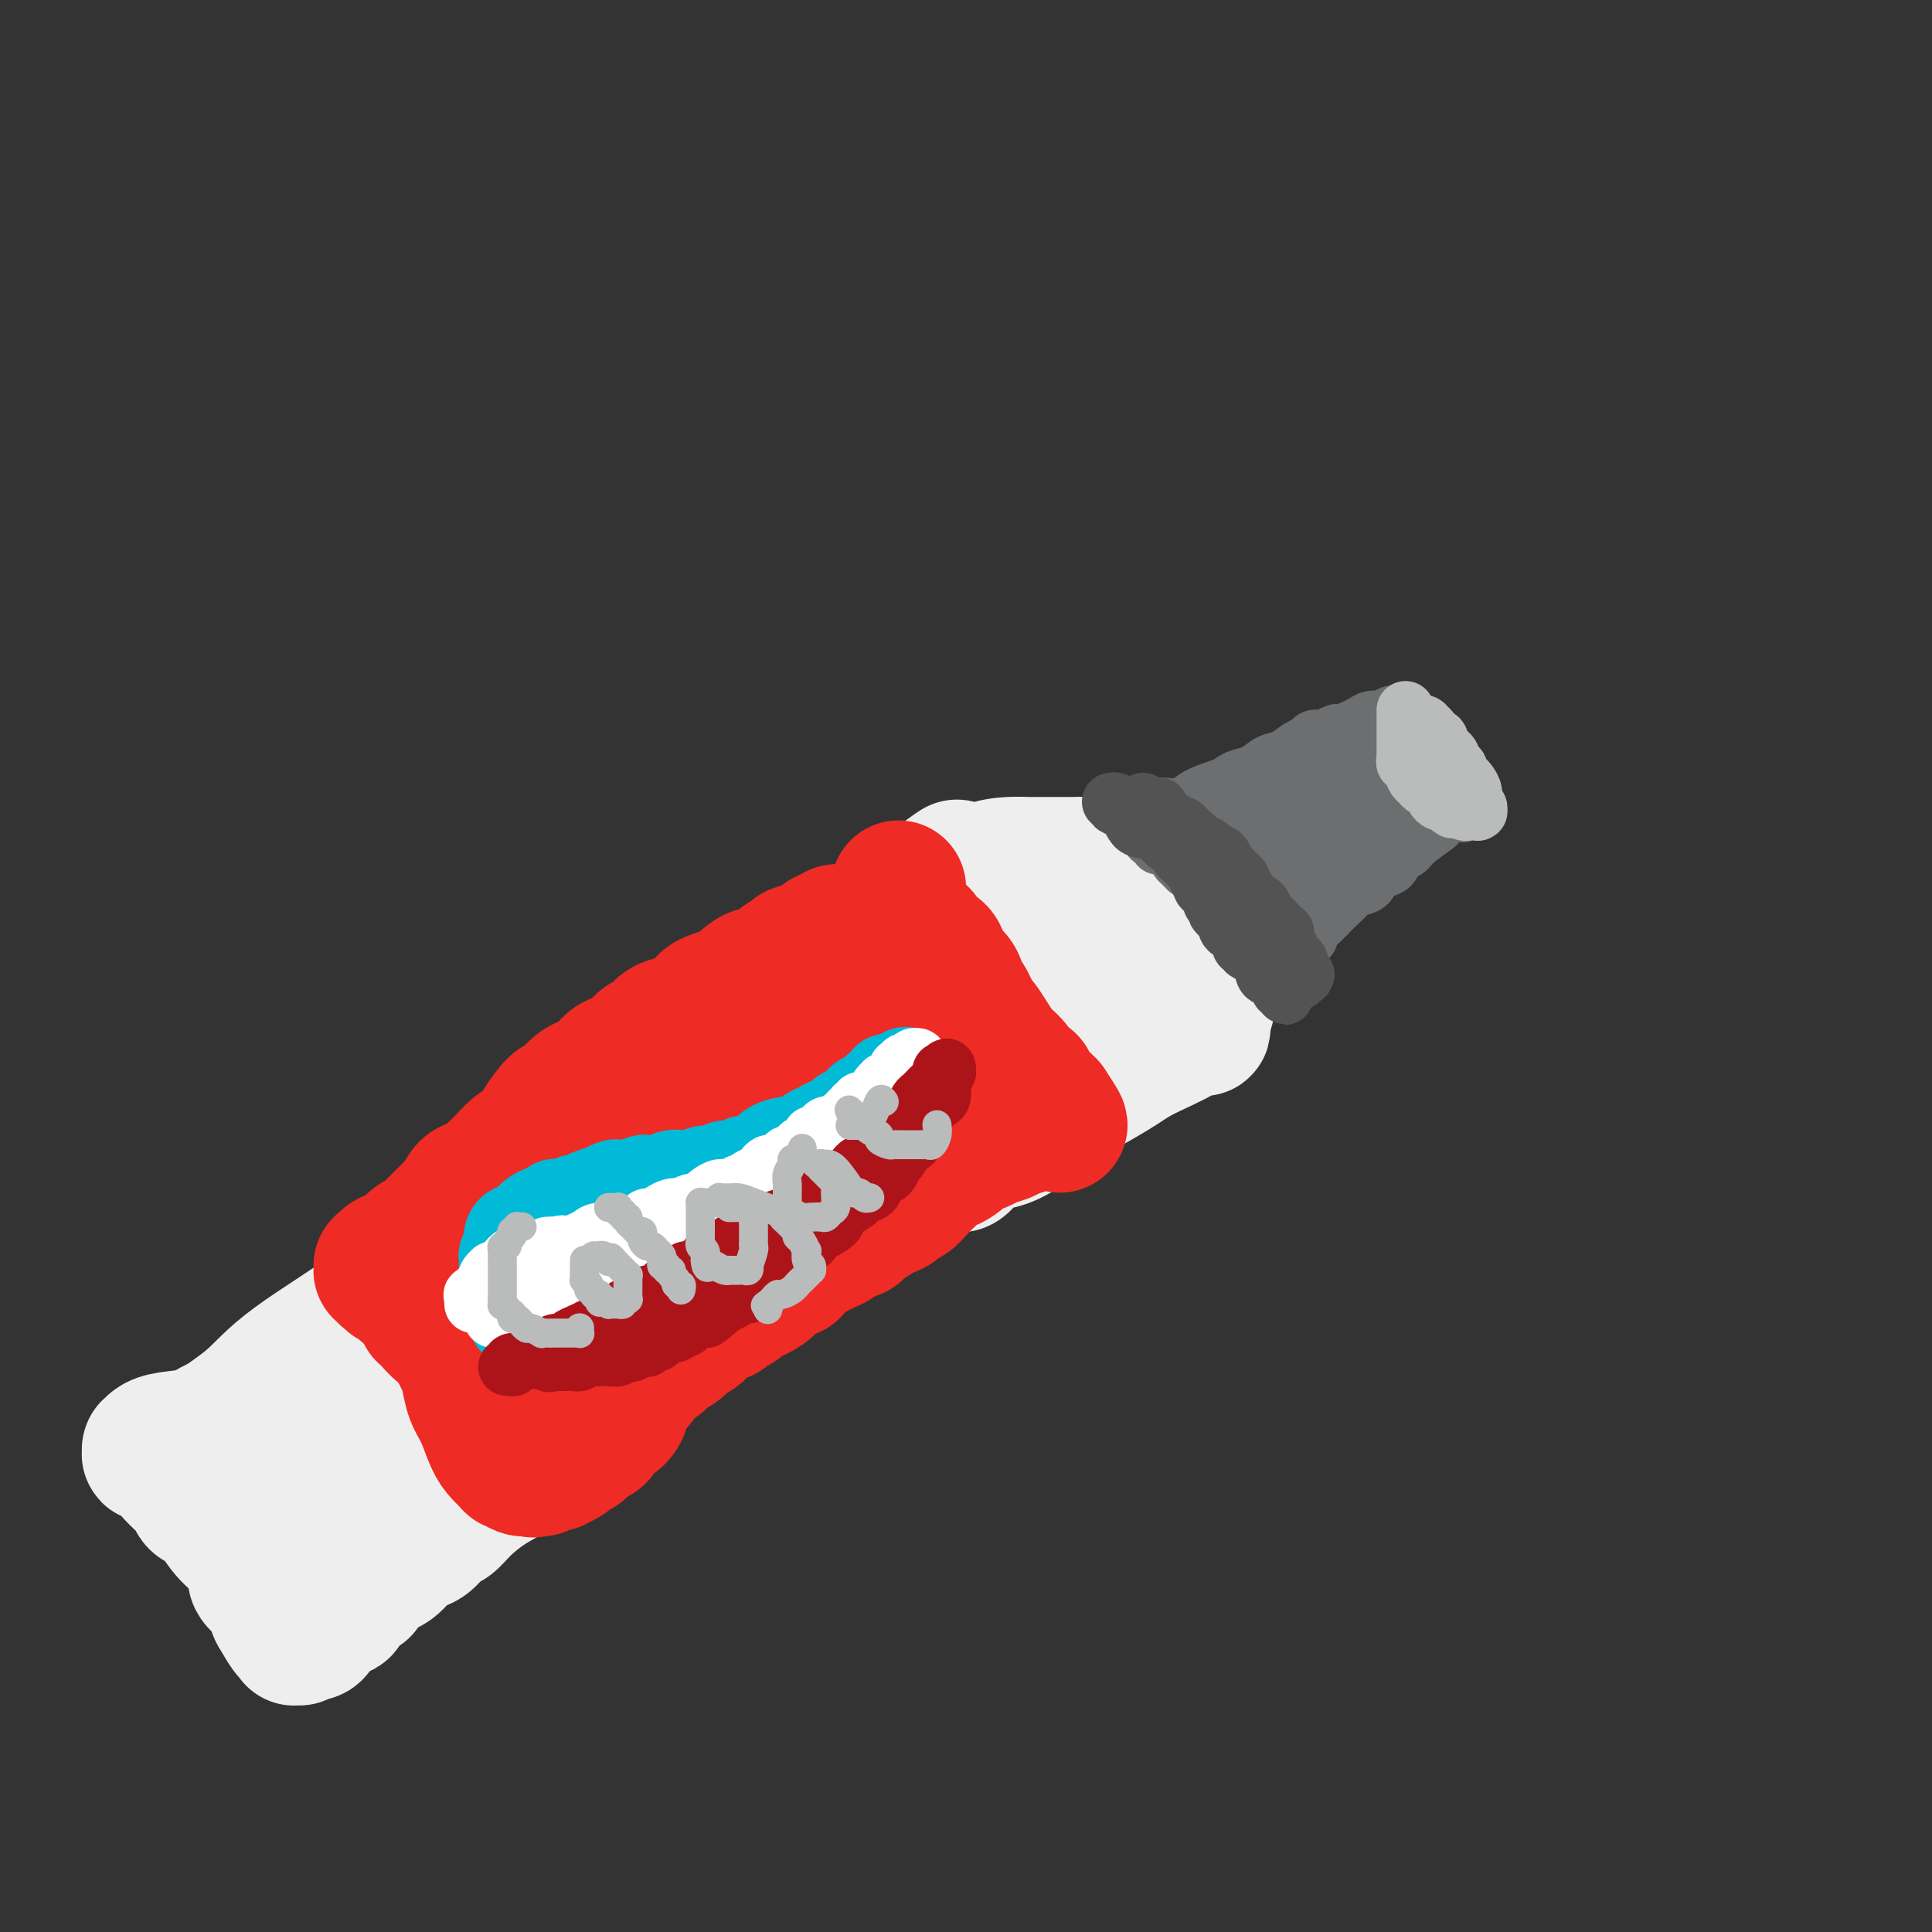 <svg viewBox='0 0 400 400' version='1.1' xmlns='http://www.w3.org/2000/svg' xmlns:xlink='http://www.w3.org/1999/xlink'><rect x="0" y="0" width="400" height="400" fill="#333333" stroke="none"/><g fill='none' stroke='#EEEEEE' stroke-width='28' stroke-linecap='round' stroke-linejoin='round'><path d='M37,302c-0.273,0.142 -0.546,0.284 0,0c0.546,-0.284 1.909,-0.996 3,-2c1.091,-1.004 1.908,-2.302 4,-4c2.092,-1.698 5.459,-3.797 8,-6c2.541,-2.203 4.256,-4.509 9,-8c4.744,-3.491 12.515,-8.166 19,-13c6.485,-4.834 11.683,-9.825 19,-16c7.317,-6.175 16.753,-13.533 27,-21c10.247,-7.467 21.303,-15.043 29,-21c7.697,-5.957 12.034,-10.296 17,-14c4.966,-3.704 10.562,-6.773 13,-8c2.438,-1.227 1.719,-0.614 1,0'/><path d='M186,189c23.224,-17.777 6.784,-5.720 2,-2c-4.784,3.720 2.088,-0.898 6,-3c3.912,-2.102 4.864,-1.688 6,-2c1.136,-0.312 2.454,-1.352 4,-2c1.546,-0.648 3.318,-0.906 5,-1c1.682,-0.094 3.273,-0.025 4,0c0.727,0.025 0.588,0.007 1,0c0.412,-0.007 1.373,-0.002 2,0c0.627,0.002 0.919,0.000 1,0c0.081,-0.000 -0.051,-0.000 0,0c0.051,0.000 0.283,0.000 1,0c0.717,-0.000 1.919,-0.000 3,0c1.081,0.000 2.040,0.000 3,0'/><path d='M224,179c3.325,-0.019 1.637,0.432 2,1c0.363,0.568 2.776,1.251 4,2c1.224,0.749 1.260,1.564 2,2c0.740,0.436 2.183,0.494 3,1c0.817,0.506 1.007,1.459 1,2c-0.007,0.541 -0.211,0.668 0,1c0.211,0.332 0.837,0.868 1,1c0.163,0.132 -0.136,-0.140 0,0c0.136,0.140 0.708,0.694 1,1c0.292,0.306 0.305,0.366 1,1c0.695,0.634 2.071,1.844 3,3c0.929,1.156 1.411,2.259 2,3c0.589,0.741 1.286,1.121 2,2c0.714,0.879 1.445,2.259 2,3c0.555,0.741 0.934,0.844 1,1c0.066,0.156 -0.182,0.364 0,1c0.182,0.636 0.795,1.701 1,2c0.205,0.299 0.002,-0.169 0,0c-0.002,0.169 0.195,0.973 0,2c-0.195,1.027 -0.783,2.276 -1,3c-0.217,0.724 -0.062,0.921 0,1c0.062,0.079 0.031,0.039 0,0'/><path d='M249,212c0.306,1.945 -0.428,0.307 -1,0c-0.572,-0.307 -0.982,0.718 -3,2c-2.018,1.282 -5.642,2.821 -8,4c-2.358,1.179 -3.448,1.999 -5,3c-1.552,1.001 -3.566,2.184 -5,3c-1.434,0.816 -2.288,1.265 -4,2c-1.712,0.735 -4.282,1.758 -6,3c-1.718,1.242 -2.582,2.705 -4,4c-1.418,1.295 -3.388,2.424 -5,3c-1.612,0.576 -2.864,0.599 -4,1c-1.136,0.401 -2.155,1.179 -3,2c-0.845,0.821 -1.518,1.685 -2,2c-0.482,0.315 -0.775,0.082 -1,0c-0.225,-0.082 -0.383,-0.013 -1,0c-0.617,0.013 -1.693,-0.029 -2,0c-0.307,0.029 0.155,0.129 -1,1c-1.155,0.871 -3.928,2.512 -6,4c-2.072,1.488 -3.442,2.824 -5,4c-1.558,1.176 -3.302,2.193 -5,3c-1.698,0.807 -3.349,1.403 -5,2'/><path d='M173,255c-12.195,7.243 -4.684,3.851 -3,3c1.684,-0.851 -2.459,0.840 -5,2c-2.541,1.160 -3.482,1.788 -5,3c-1.518,1.212 -3.615,3.009 -5,4c-1.385,0.991 -2.059,1.175 -3,2c-0.941,0.825 -2.150,2.292 -3,3c-0.850,0.708 -1.341,0.659 -2,1c-0.659,0.341 -1.486,1.074 -3,2c-1.514,0.926 -3.717,2.045 -5,3c-1.283,0.955 -1.647,1.747 -3,3c-1.353,1.253 -3.695,2.969 -5,4c-1.305,1.031 -1.574,1.378 -2,2c-0.426,0.622 -1.008,1.518 -2,2c-0.992,0.482 -2.393,0.550 -3,1c-0.607,0.450 -0.421,1.282 -1,2c-0.579,0.718 -1.924,1.322 -3,2c-1.076,0.678 -1.882,1.429 -3,2c-1.118,0.571 -2.547,0.960 -4,2c-1.453,1.040 -2.931,2.731 -4,4c-1.069,1.269 -1.727,2.117 -3,3c-1.273,0.883 -3.159,1.803 -5,3c-1.841,1.197 -3.638,2.673 -5,4c-1.362,1.327 -2.290,2.505 -3,3c-0.710,0.495 -1.202,0.308 -2,1c-0.798,0.692 -1.903,2.265 -3,3c-1.097,0.735 -2.185,0.634 -3,1c-0.815,0.366 -1.356,1.200 -2,2c-0.644,0.800 -1.389,1.565 -2,2c-0.611,0.435 -1.088,0.540 -2,1c-0.912,0.460 -2.261,1.274 -3,2c-0.739,0.726 -0.870,1.363 -1,2'/><path d='M75,329c-15.486,11.356 -5.200,2.745 -2,0c3.200,-2.745 -0.687,0.377 -2,2c-1.313,1.623 -0.053,1.749 0,2c0.053,0.251 -1.103,0.628 -2,1c-0.897,0.372 -1.537,0.740 -2,1c-0.463,0.260 -0.751,0.413 -1,1c-0.249,0.587 -0.459,1.607 -1,2c-0.541,0.393 -1.413,0.158 -2,0c-0.587,-0.158 -0.888,-0.238 -1,0c-0.112,0.238 -0.034,0.796 0,1c0.034,0.204 0.023,0.056 0,0c-0.023,-0.056 -0.058,-0.019 0,0c0.058,0.019 0.210,0.022 0,0c-0.210,-0.022 -0.781,-0.068 -1,0c-0.219,0.068 -0.087,0.252 0,0c0.087,-0.252 0.128,-0.938 0,-1c-0.128,-0.062 -0.424,0.500 -1,0c-0.576,-0.500 -1.431,-2.062 -2,-3c-0.569,-0.938 -0.852,-1.252 -1,-2c-0.148,-0.748 -0.161,-1.930 -1,-3c-0.839,-1.070 -2.503,-2.029 -3,-3c-0.497,-0.971 0.175,-1.954 0,-3c-0.175,-1.046 -1.197,-2.154 -2,-3c-0.803,-0.846 -1.389,-1.430 -2,-2c-0.611,-0.570 -1.248,-1.125 -2,-2c-0.752,-0.875 -1.619,-2.069 -2,-3c-0.381,-0.931 -0.276,-1.600 -1,-2c-0.724,-0.400 -2.276,-0.530 -3,-1c-0.724,-0.470 -0.618,-1.280 -1,-2c-0.382,-0.720 -1.252,-1.348 -2,-2c-0.748,-0.652 -1.374,-1.326 -2,-2'/><path d='M36,305c-2.499,-2.940 -1.248,-2.291 -1,-2c0.248,0.291 -0.508,0.222 -1,0c-0.492,-0.222 -0.720,-0.599 -1,-1c-0.280,-0.401 -0.611,-0.825 -1,-1c-0.389,-0.175 -0.836,-0.100 -1,0c-0.164,0.100 -0.044,0.224 0,0c0.044,-0.224 0.014,-0.795 0,-1c-0.014,-0.205 -0.012,-0.044 0,0c0.012,0.044 0.033,-0.029 0,0c-0.033,0.029 -0.121,0.158 0,0c0.121,-0.158 0.451,-0.605 1,-1c0.549,-0.395 1.318,-0.738 3,-1c1.682,-0.262 4.277,-0.443 6,-1c1.723,-0.557 2.572,-1.491 4,-2c1.428,-0.509 3.434,-0.594 5,-1c1.566,-0.406 2.693,-1.133 4,-2c1.307,-0.867 2.793,-1.873 4,-2c1.207,-0.127 2.134,0.625 4,0c1.866,-0.625 4.670,-2.627 7,-4c2.330,-1.373 4.187,-2.118 6,-3c1.813,-0.882 3.581,-1.901 6,-3c2.419,-1.099 5.487,-2.277 10,-5c4.513,-2.723 10.471,-6.990 15,-10c4.529,-3.010 7.629,-4.762 11,-7c3.371,-2.238 7.014,-4.962 11,-7c3.986,-2.038 8.316,-3.392 12,-5c3.684,-1.608 6.723,-3.471 9,-5c2.277,-1.529 3.794,-2.722 6,-4c2.206,-1.278 5.103,-2.639 8,-4'/><path d='M163,233c16.905,-9.530 8.667,-4.855 8,-5c-0.667,-0.145 6.237,-5.108 10,-8c3.763,-2.892 4.387,-3.712 6,-5c1.613,-1.288 4.217,-3.044 6,-4c1.783,-0.956 2.745,-1.111 4,-2c1.255,-0.889 2.801,-2.512 4,-3c1.199,-0.488 2.050,0.157 3,0c0.950,-0.157 1.999,-1.118 3,-2c1.001,-0.882 1.954,-1.686 3,-2c1.046,-0.314 2.186,-0.140 3,0c0.814,0.140 1.303,0.244 2,0c0.697,-0.244 1.601,-0.836 2,-1c0.399,-0.164 0.293,0.100 1,0c0.707,-0.100 2.227,-0.563 3,-1c0.773,-0.437 0.799,-0.849 1,-1c0.201,-0.151 0.576,-0.041 1,0c0.424,0.041 0.898,0.012 1,0c0.102,-0.012 -0.169,-0.006 0,0c0.169,0.006 0.778,0.011 1,0c0.222,-0.011 0.057,-0.038 0,0c-0.057,0.038 -0.006,0.141 0,0c0.006,-0.141 -0.031,-0.527 0,0c0.031,0.527 0.132,1.969 0,3c-0.132,1.031 -0.497,1.653 -4,5c-3.503,3.347 -10.143,9.419 -13,12c-2.857,2.581 -1.932,1.671 -4,3c-2.068,1.329 -7.129,4.898 -11,7c-3.871,2.102 -6.553,2.739 -9,4c-2.447,1.261 -4.659,3.147 -7,4c-2.341,0.853 -4.812,0.672 -7,1c-2.188,0.328 -4.094,1.164 -6,2'/><path d='M164,240c-2.904,0.754 -3.666,1.138 -5,2c-1.334,0.862 -3.242,2.201 -5,3c-1.758,0.799 -3.367,1.060 -5,2c-1.633,0.940 -3.290,2.561 -5,4c-1.710,1.439 -3.472,2.695 -5,4c-1.528,1.305 -2.820,2.659 -4,4c-1.180,1.341 -2.247,2.670 -5,5c-2.753,2.330 -7.191,5.660 -10,8c-2.809,2.340 -3.987,3.690 -6,5c-2.013,1.310 -4.860,2.582 -7,4c-2.140,1.418 -3.575,2.984 -5,4c-1.425,1.016 -2.842,1.484 -4,2c-1.158,0.516 -2.057,1.082 -3,2c-0.943,0.918 -1.929,2.190 -3,3c-1.071,0.810 -2.225,1.158 -3,2c-0.775,0.842 -1.169,2.177 -2,3c-0.831,0.823 -2.097,1.135 -3,2c-0.903,0.865 -1.442,2.285 -2,3c-0.558,0.715 -1.136,0.726 -2,1c-0.864,0.274 -2.015,0.809 -3,1c-0.985,0.191 -1.806,0.036 -2,0c-0.194,-0.036 0.238,0.047 0,0c-0.238,-0.047 -1.148,-0.224 -2,0c-0.852,0.224 -1.647,0.848 -2,1c-0.353,0.152 -0.265,-0.170 -1,0c-0.735,0.170 -2.292,0.830 -3,1c-0.708,0.170 -0.568,-0.151 -1,0c-0.432,0.151 -1.435,0.772 -2,1c-0.565,0.228 -0.690,0.061 -1,0c-0.310,-0.061 -0.803,-0.018 -1,0c-0.197,0.018 -0.099,0.009 0,0'/><path d='M62,307c-3.333,0.833 -1.667,0.417 0,0'/></g>
<g fill='none' stroke='#6D6E70' stroke-width='12' stroke-linecap='round' stroke-linejoin='round'><path d='M237,171c0.880,0.023 1.760,0.046 2,0c0.240,-0.046 -0.161,-0.161 0,0c0.161,0.161 0.885,0.597 2,0c1.115,-0.597 2.623,-2.229 4,-3c1.377,-0.771 2.623,-0.683 4,-1c1.377,-0.317 2.886,-1.039 4,-2c1.114,-0.961 1.835,-2.159 3,-3c1.165,-0.841 2.774,-1.324 4,-2c1.226,-0.676 2.068,-1.544 3,-2c0.932,-0.456 1.952,-0.500 3,-1c1.048,-0.500 2.122,-1.454 3,-2c0.878,-0.546 1.558,-0.682 2,-1c0.442,-0.318 0.644,-0.817 1,-1c0.356,-0.183 0.865,-0.049 1,0c0.135,0.049 -0.104,0.014 0,0c0.104,-0.014 0.552,-0.007 1,0'/><path d='M274,153c5.794,-2.737 1.779,-0.580 1,0c-0.779,0.580 1.678,-0.418 3,-1c1.322,-0.582 1.510,-0.748 2,-1c0.490,-0.252 1.283,-0.589 2,-1c0.717,-0.411 1.359,-0.895 2,-1c0.641,-0.105 1.281,0.168 2,0c0.719,-0.168 1.517,-0.777 2,-1c0.483,-0.223 0.650,-0.061 1,0c0.350,0.061 0.881,0.019 1,0c0.119,-0.019 -0.174,-0.017 0,0c0.174,0.017 0.816,0.050 1,0c0.184,-0.050 -0.090,-0.181 0,0c0.090,0.181 0.544,0.675 1,1c0.456,0.325 0.914,0.480 1,1c0.086,0.520 -0.199,1.405 0,2c0.199,0.595 0.883,0.901 1,1c0.117,0.099 -0.334,-0.009 0,1c0.334,1.009 1.453,3.135 2,4c0.547,0.865 0.524,0.470 1,1c0.476,0.530 1.452,1.983 2,3c0.548,1.017 0.669,1.596 1,2c0.331,0.404 0.872,0.634 1,1c0.128,0.366 -0.158,0.868 0,1c0.158,0.132 0.759,-0.105 1,0c0.241,0.105 0.120,0.553 0,1'/><path d='M302,167c1.547,2.785 0.415,0.746 0,0c-0.415,-0.746 -0.111,-0.200 0,0c0.111,0.200 0.030,0.054 0,0c-0.030,-0.054 -0.008,-0.016 0,0c0.008,0.016 0.002,0.008 0,0c-0.002,-0.008 -0.001,-0.018 0,0c0.001,0.018 0.003,0.065 0,0c-0.003,-0.065 -0.011,-0.240 0,0c0.011,0.240 0.042,0.897 0,1c-0.042,0.103 -0.157,-0.347 -1,0c-0.843,0.347 -2.415,1.493 -3,2c-0.585,0.507 -0.183,0.377 -1,1c-0.817,0.623 -2.851,1.998 -4,3c-1.149,1.002 -1.411,1.629 -2,2c-0.589,0.371 -1.504,0.484 -2,1c-0.496,0.516 -0.575,1.434 -1,2c-0.425,0.566 -1.198,0.781 -2,1c-0.802,0.219 -1.632,0.443 -2,1c-0.368,0.557 -0.274,1.449 -1,2c-0.726,0.551 -2.272,0.761 -3,1c-0.728,0.239 -0.637,0.505 -1,1c-0.363,0.495 -1.180,1.218 -2,2c-0.820,0.782 -1.642,1.622 -2,2c-0.358,0.378 -0.250,0.294 -1,1c-0.750,0.706 -2.357,2.202 -3,3c-0.643,0.798 -0.321,0.899 0,1'/><path d='M271,194c-4.975,4.359 -1.911,1.756 -1,1c0.911,-0.756 -0.329,0.336 -1,1c-0.671,0.664 -0.772,0.899 -1,1c-0.228,0.101 -0.582,0.069 -1,0c-0.418,-0.069 -0.900,-0.176 -1,0c-0.100,0.176 0.183,0.635 0,1c-0.183,0.365 -0.833,0.638 -1,1c-0.167,0.362 0.148,0.815 0,1c-0.148,0.185 -0.757,0.102 -1,0c-0.243,-0.102 -0.118,-0.224 0,0c0.118,0.224 0.229,0.792 0,1c-0.229,0.208 -0.797,0.056 -1,0c-0.203,-0.056 -0.040,-0.015 0,0c0.040,0.015 -0.042,0.006 0,0c0.042,-0.006 0.209,-0.007 0,0c-0.209,0.007 -0.795,0.024 -1,0c-0.205,-0.024 -0.028,-0.089 0,0c0.028,0.089 -0.091,0.333 0,0c0.091,-0.333 0.393,-1.241 0,-2c-0.393,-0.759 -1.481,-1.368 -2,-2c-0.519,-0.632 -0.471,-1.285 -1,-2c-0.529,-0.715 -1.637,-1.491 -2,-2c-0.363,-0.509 0.018,-0.753 0,-1c-0.018,-0.247 -0.434,-0.499 -1,-1c-0.566,-0.501 -1.283,-1.250 -2,-2'/><path d='M254,189c-1.169,-1.804 -0.092,-0.315 0,0c0.092,0.315 -0.801,-0.546 -1,-1c-0.199,-0.454 0.297,-0.503 0,-1c-0.297,-0.497 -1.386,-1.444 -2,-2c-0.614,-0.556 -0.752,-0.722 -1,-1c-0.248,-0.278 -0.605,-0.667 -1,-1c-0.395,-0.333 -0.827,-0.610 -1,-1c-0.173,-0.390 -0.088,-0.892 0,-1c0.088,-0.108 0.177,0.178 0,0c-0.177,-0.178 -0.621,-0.821 -1,-1c-0.379,-0.179 -0.694,0.106 -1,0c-0.306,-0.106 -0.603,-0.602 -1,-1c-0.397,-0.398 -0.894,-0.699 -1,-1c-0.106,-0.301 0.178,-0.602 0,-1c-0.178,-0.398 -0.819,-0.891 -1,-1c-0.181,-0.109 0.096,0.167 0,0c-0.096,-0.167 -0.565,-0.777 -1,-1c-0.435,-0.223 -0.835,-0.059 -1,0c-0.165,0.059 -0.096,0.012 0,0c0.096,-0.012 0.219,0.012 0,0c-0.219,-0.012 -0.781,-0.058 -1,0c-0.219,0.058 -0.096,0.222 0,0c0.096,-0.222 0.166,-0.829 0,-1c-0.166,-0.171 -0.566,0.094 -1,0c-0.434,-0.094 -0.900,-0.547 -1,-1c-0.100,-0.453 0.166,-0.906 0,-1c-0.166,-0.094 -0.763,0.171 -1,0c-0.237,-0.171 -0.115,-0.778 0,-1c0.115,-0.222 0.223,-0.060 0,0c-0.223,0.060 -0.778,0.017 -1,0c-0.222,-0.017 -0.111,-0.009 0,0'/><path d='M236,171c-3.007,-2.740 -1.524,-0.590 -1,0c0.524,0.590 0.087,-0.382 0,-1c-0.087,-0.618 0.174,-0.884 0,-1c-0.174,-0.116 -0.782,-0.084 -1,0c-0.218,0.084 -0.044,0.220 0,0c0.044,-0.220 -0.042,-0.795 0,-1c0.042,-0.205 0.211,-0.041 0,0c-0.211,0.041 -0.802,-0.042 -1,0c-0.198,0.042 -0.001,0.207 0,0c0.001,-0.207 -0.192,-0.788 0,-1c0.192,-0.212 0.770,-0.057 1,0c0.230,0.057 0.114,0.015 0,0c-0.114,-0.015 -0.224,-0.004 0,0c0.224,0.004 0.784,0.001 1,0c0.216,-0.001 0.090,-0.001 0,0c-0.090,0.001 -0.144,0.002 0,0c0.144,-0.002 0.486,-0.006 1,0c0.514,0.006 1.198,0.023 2,0c0.802,-0.023 1.720,-0.086 3,0c1.280,0.086 2.921,0.321 4,0c1.079,-0.321 1.594,-1.199 3,-2c1.406,-0.801 3.702,-1.524 5,-2c1.298,-0.476 1.596,-0.705 2,-1c0.404,-0.295 0.912,-0.656 2,-1c1.088,-0.344 2.754,-0.669 4,-1c1.246,-0.331 2.070,-0.666 3,-1c0.930,-0.334 1.965,-0.667 3,-1'/><path d='M267,158c4.226,-1.411 3.791,-0.437 4,0c0.209,0.437 1.063,0.338 2,0c0.937,-0.338 1.956,-0.914 2,-1c0.044,-0.086 -0.889,0.317 0,0c0.889,-0.317 3.600,-1.353 5,-2c1.400,-0.647 1.489,-0.905 2,-1c0.511,-0.095 1.444,-0.025 2,0c0.556,0.025 0.737,0.007 1,0c0.263,-0.007 0.610,-0.001 1,0c0.390,0.001 0.823,-0.001 1,0c0.177,0.001 0.098,0.007 0,0c-0.098,-0.007 -0.216,-0.027 0,0c0.216,0.027 0.765,0.101 1,0c0.235,-0.101 0.157,-0.378 0,0c-0.157,0.378 -0.392,1.412 0,2c0.392,0.588 1.411,0.731 2,1c0.589,0.269 0.746,0.663 1,1c0.254,0.337 0.604,0.616 1,1c0.396,0.384 0.838,0.872 1,1c0.162,0.128 0.043,-0.103 0,0c-0.043,0.103 -0.012,0.542 0,1c0.012,0.458 0.003,0.935 0,1c-0.003,0.065 -0.001,-0.284 0,0c0.001,0.284 0.000,1.200 0,2c-0.000,0.800 -0.000,1.482 0,2c0.000,0.518 0.000,0.870 0,1c-0.000,0.130 -0.000,0.037 0,0c0.000,-0.037 0.000,-0.019 0,0'/><path d='M293,167c0.934,2.030 0.268,0.604 0,0c-0.268,-0.604 -0.140,-0.385 0,0c0.140,0.385 0.292,0.937 0,1c-0.292,0.063 -1.027,-0.364 -2,0c-0.973,0.364 -2.184,1.520 -3,2c-0.816,0.480 -1.235,0.285 -2,1c-0.765,0.715 -1.874,2.339 -3,3c-1.126,0.661 -2.269,0.358 -3,1c-0.731,0.642 -1.048,2.227 -2,3c-0.952,0.773 -2.537,0.732 -3,1c-0.463,0.268 0.198,0.845 0,1c-0.198,0.155 -1.254,-0.112 -2,0c-0.746,0.112 -1.184,0.604 -2,1c-0.816,0.396 -2.012,0.694 -3,1c-0.988,0.306 -1.768,0.618 -2,1c-0.232,0.382 0.082,0.834 0,1c-0.082,0.166 -0.562,0.044 -1,0c-0.438,-0.044 -0.835,-0.012 -1,0c-0.165,0.012 -0.097,0.003 0,0c0.097,-0.003 0.223,-0.001 0,0c-0.223,0.001 -0.796,0.000 -1,0c-0.204,-0.000 -0.041,-0.000 0,0c0.041,0.000 -0.042,0.000 0,0c0.042,-0.000 0.208,-0.000 0,0c-0.208,0.000 -0.791,0.000 -1,0c-0.209,-0.000 -0.046,-0.000 0,0c0.046,0.000 -0.026,0.000 0,0c0.026,-0.000 0.150,-0.000 0,0c-0.150,0.000 -0.575,0.000 -1,0'/><path d='M261,184c-2.753,0.526 -1.134,-1.158 -1,-2c0.134,-0.842 -1.217,-0.841 -2,-1c-0.783,-0.159 -0.998,-0.476 -1,-1c-0.002,-0.524 0.210,-1.254 0,-2c-0.210,-0.746 -0.841,-1.509 -1,-2c-0.159,-0.491 0.154,-0.710 0,-1c-0.154,-0.290 -0.775,-0.652 -1,-1c-0.225,-0.348 -0.055,-0.682 0,-1c0.055,-0.318 -0.004,-0.621 0,-1c0.004,-0.379 0.072,-0.834 0,-1c-0.072,-0.166 -0.285,-0.045 0,0c0.285,0.045 1.068,0.012 2,0c0.932,-0.012 2.014,-0.003 3,0c0.986,0.003 1.878,0.001 2,0c0.122,-0.001 -0.525,0.001 0,0c0.525,-0.001 2.221,-0.003 3,0c0.779,0.003 0.639,0.012 1,0c0.361,-0.012 1.223,-0.044 2,0c0.777,0.044 1.469,0.165 2,0c0.531,-0.165 0.901,-0.617 1,-1c0.099,-0.383 -0.073,-0.699 0,-1c0.073,-0.301 0.390,-0.588 1,-1c0.610,-0.412 1.512,-0.947 2,-1c0.488,-0.053 0.562,0.378 1,0c0.438,-0.378 1.241,-1.565 2,-2c0.759,-0.435 1.474,-0.117 2,0c0.526,0.117 0.865,0.033 1,0c0.135,-0.033 0.068,-0.017 0,0'/><path d='M280,165c1.852,-0.935 0.481,-0.274 0,0c-0.481,0.274 -0.071,0.160 0,0c0.071,-0.160 -0.196,-0.366 -1,0c-0.804,0.366 -2.144,1.306 -3,2c-0.856,0.694 -1.227,1.144 -2,2c-0.773,0.856 -1.946,2.118 -3,3c-1.054,0.882 -1.988,1.385 -3,2c-1.012,0.615 -2.101,1.341 -3,2c-0.899,0.659 -1.607,1.252 -2,2c-0.393,0.748 -0.469,1.650 -1,2c-0.531,0.350 -1.515,0.146 -2,0c-0.485,-0.146 -0.470,-0.235 -1,0c-0.530,0.235 -1.606,0.795 -2,1c-0.394,0.205 -0.106,0.057 0,0c0.106,-0.057 0.028,-0.022 0,0c-0.028,0.022 -0.008,0.031 0,0c0.008,-0.031 0.005,-0.104 0,0c-0.005,0.104 -0.012,0.384 0,1c0.012,0.616 0.044,1.570 0,2c-0.044,0.430 -0.163,0.338 0,1c0.163,0.662 0.607,2.078 1,3c0.393,0.922 0.734,1.350 1,2c0.266,0.650 0.456,1.521 1,2c0.544,0.479 1.441,0.565 2,1c0.559,0.435 0.779,1.217 1,2'/><path d='M263,195c1.110,2.332 0.886,1.162 1,1c0.114,-0.162 0.567,0.684 1,1c0.433,0.316 0.848,0.103 1,0c0.152,-0.103 0.042,-0.096 0,0c-0.042,0.096 -0.014,0.282 0,0c0.014,-0.282 0.016,-1.030 0,-2c-0.016,-0.970 -0.051,-2.161 0,-3c0.051,-0.839 0.186,-1.324 0,-2c-0.186,-0.676 -0.694,-1.542 -1,-2c-0.306,-0.458 -0.411,-0.507 -1,-1c-0.589,-0.493 -1.663,-1.430 -2,-2c-0.337,-0.570 0.064,-0.772 0,-1c-0.064,-0.228 -0.591,-0.481 -1,-1c-0.409,-0.519 -0.698,-1.302 -1,-2c-0.302,-0.698 -0.617,-1.310 -1,-2c-0.383,-0.690 -0.835,-1.456 -1,-2c-0.165,-0.544 -0.044,-0.864 0,-1c0.044,-0.136 0.010,-0.087 0,0c-0.010,0.087 0.004,0.213 0,0c-0.004,-0.213 -0.025,-0.766 0,-1c0.025,-0.234 0.095,-0.149 0,0c-0.095,0.149 -0.356,0.363 0,0c0.356,-0.363 1.331,-1.301 2,-2c0.669,-0.699 1.034,-1.157 2,-2c0.966,-0.843 2.532,-2.071 4,-3c1.468,-0.929 2.837,-1.558 4,-2c1.163,-0.442 2.121,-0.696 3,-1c0.879,-0.304 1.680,-0.658 2,-1c0.320,-0.342 0.160,-0.671 0,-1'/><path d='M275,163c3.057,-2.166 2.199,-0.580 2,0c-0.199,0.580 0.261,0.155 1,0c0.739,-0.155 1.757,-0.042 2,0c0.243,0.042 -0.289,0.011 0,0c0.289,-0.011 1.398,-0.003 2,0c0.602,0.003 0.697,0.001 1,0c0.303,-0.001 0.812,-0.000 1,0c0.188,0.000 0.053,0.000 0,0c-0.053,-0.000 -0.025,-0.000 0,0c0.025,0.000 0.045,0.000 0,0c-0.045,-0.000 -0.156,-0.000 0,0c0.156,0.000 0.578,0.000 1,0c0.422,-0.000 0.844,-0.000 1,0c0.156,0.000 0.044,0.000 0,0c-0.044,-0.000 -0.022,-0.000 0,0'/></g>
<g fill='none' stroke='#535353' stroke-width='12' stroke-linecap='round' stroke-linejoin='round'><path d='M230,166c0.511,-0.105 1.022,-0.211 1,0c-0.022,0.211 -0.578,0.738 0,1c0.578,0.262 2.291,0.260 3,1c0.709,0.740 0.413,2.221 1,3c0.587,0.779 2.055,0.857 3,1c0.945,0.143 1.367,0.353 2,1c0.633,0.647 1.479,1.731 2,2c0.521,0.269 0.718,-0.278 1,0c0.282,0.278 0.649,1.380 1,2c0.351,0.620 0.686,0.759 1,1c0.314,0.241 0.606,0.585 1,1c0.394,0.415 0.890,0.899 1,1c0.110,0.101 -0.167,-0.183 0,0c0.167,0.183 0.777,0.833 1,1c0.223,0.167 0.060,-0.147 0,0c-0.060,0.147 -0.017,0.756 0,1c0.017,0.244 0.009,0.122 0,0'/><path d='M248,182c3.023,2.637 1.580,1.231 1,1c-0.580,-0.231 -0.299,0.713 0,1c0.299,0.287 0.615,-0.082 1,0c0.385,0.082 0.839,0.614 1,1c0.161,0.386 0.029,0.624 0,1c-0.029,0.376 0.044,0.889 0,1c-0.044,0.111 -0.204,-0.180 0,0c0.204,0.180 0.773,0.832 1,1c0.227,0.168 0.114,-0.147 0,0c-0.114,0.147 -0.228,0.757 0,1c0.228,0.243 0.797,0.121 1,0c0.203,-0.121 0.040,-0.240 0,0c-0.040,0.240 0.045,0.838 0,1c-0.045,0.162 -0.218,-0.114 0,0c0.218,0.114 0.828,0.618 1,1c0.172,0.382 -0.094,0.642 0,1c0.094,0.358 0.547,0.813 1,1c0.453,0.187 0.906,0.105 1,0c0.094,-0.105 -0.172,-0.234 0,0c0.172,0.234 0.782,0.832 1,1c0.218,0.168 0.043,-0.095 0,0c-0.043,0.095 0.045,0.547 0,1c-0.045,0.453 -0.223,0.905 0,1c0.223,0.095 0.847,-0.168 1,0c0.153,0.168 -0.167,0.766 0,1c0.167,0.234 0.819,0.104 1,0c0.181,-0.104 -0.109,-0.183 0,0c0.109,0.183 0.617,0.626 1,1c0.383,0.374 0.642,0.678 1,1c0.358,0.322 0.817,0.664 1,1c0.183,0.336 0.092,0.668 0,1'/><path d='M262,201c2.183,2.878 0.641,0.574 0,0c-0.641,-0.574 -0.382,0.582 0,1c0.382,0.418 0.886,0.097 1,0c0.114,-0.097 -0.162,0.029 0,0c0.162,-0.029 0.760,-0.214 1,0c0.240,0.214 0.121,0.827 0,1c-0.121,0.173 -0.243,-0.094 0,0c0.243,0.094 0.850,0.548 1,1c0.150,0.452 -0.156,0.902 0,1c0.156,0.098 0.773,-0.155 1,0c0.227,0.155 0.064,0.718 0,1c-0.064,0.282 -0.029,0.282 0,0c0.029,-0.282 0.050,-0.846 0,-1c-0.050,-0.154 -0.172,0.103 0,0c0.172,-0.103 0.638,-0.567 1,-1c0.362,-0.433 0.619,-0.834 1,-1c0.381,-0.166 0.886,-0.096 1,0c0.114,0.096 -0.162,0.218 0,0c0.162,-0.218 0.760,-0.777 1,-1c0.240,-0.223 0.120,-0.112 0,0'/><path d='M270,202c0.618,-0.466 0.162,-0.132 0,0c-0.162,0.132 -0.028,0.060 0,0c0.028,-0.060 -0.048,-0.110 0,0c0.048,0.110 0.219,0.380 0,0c-0.219,-0.380 -0.828,-1.412 -1,-2c-0.172,-0.588 0.094,-0.734 0,-1c-0.094,-0.266 -0.547,-0.654 -1,-1c-0.453,-0.346 -0.905,-0.652 -1,-1c-0.095,-0.348 0.168,-0.738 0,-1c-0.168,-0.262 -0.767,-0.395 -1,-1c-0.233,-0.605 -0.100,-1.682 0,-2c0.100,-0.318 0.168,0.122 0,0c-0.168,-0.122 -0.571,-0.808 -1,-1c-0.429,-0.192 -0.885,0.108 -1,0c-0.115,-0.108 0.111,-0.624 0,-1c-0.111,-0.376 -0.558,-0.610 -1,-1c-0.442,-0.390 -0.877,-0.934 -1,-1c-0.123,-0.066 0.068,0.347 0,0c-0.068,-0.347 -0.396,-1.455 -1,-2c-0.604,-0.545 -1.485,-0.527 -2,-1c-0.515,-0.473 -0.663,-1.436 -1,-2c-0.337,-0.564 -0.864,-0.728 -1,-1c-0.136,-0.272 0.117,-0.650 0,-1c-0.117,-0.350 -0.605,-0.671 -1,-1c-0.395,-0.329 -0.698,-0.664 -1,-1'/><path d='M255,180c-2.489,-3.356 -1.210,-0.746 -1,0c0.210,0.746 -0.647,-0.374 -1,-1c-0.353,-0.626 -0.202,-0.760 0,-1c0.202,-0.240 0.457,-0.586 0,-1c-0.457,-0.414 -1.624,-0.896 -2,-1c-0.376,-0.104 0.039,0.169 0,0c-0.039,-0.169 -0.532,-0.781 -1,-1c-0.468,-0.219 -0.909,-0.043 -1,0c-0.091,0.043 0.169,-0.045 0,0c-0.169,0.045 -0.767,0.223 -1,0c-0.233,-0.223 -0.100,-0.849 0,-1c0.100,-0.151 0.166,0.171 0,0c-0.166,-0.171 -0.565,-0.834 -1,-1c-0.435,-0.166 -0.905,0.166 -1,0c-0.095,-0.166 0.185,-0.829 0,-1c-0.185,-0.171 -0.834,0.150 -1,0c-0.166,-0.150 0.152,-0.771 0,-1c-0.152,-0.229 -0.776,-0.065 -1,0c-0.224,0.065 -0.050,0.031 0,0c0.050,-0.031 -0.024,-0.060 0,0c0.024,0.060 0.147,0.208 0,0c-0.147,-0.208 -0.565,-0.773 -1,-1c-0.435,-0.227 -0.887,-0.116 -1,0c-0.113,0.116 0.114,0.238 0,0c-0.114,-0.238 -0.571,-0.834 -1,-1c-0.429,-0.166 -0.832,0.099 -1,0c-0.168,-0.099 -0.100,-0.562 0,-1c0.100,-0.438 0.233,-0.849 0,-1c-0.233,-0.151 -0.832,-0.041 -1,0c-0.168,0.041 0.095,0.012 0,0c-0.095,-0.012 -0.547,-0.006 -1,0'/><path d='M238,167c-2.634,-2.011 -0.720,-0.539 0,0c0.720,0.539 0.244,0.144 0,0c-0.244,-0.144 -0.258,-0.039 0,0c0.258,0.039 0.787,0.010 1,0c0.213,-0.010 0.109,-0.003 0,0c-0.109,0.003 -0.222,0.001 0,0c0.222,-0.001 0.778,-0.000 1,0c0.222,0.000 0.111,0.000 0,0'/></g>
<g fill='none' stroke='#BABBBB' stroke-width='12' stroke-linecap='round' stroke-linejoin='round'><path d='M291,147c-0.000,0.447 -0.000,0.893 0,1c0.000,0.107 0.000,-0.126 0,0c-0.000,0.126 -0.000,0.612 0,1c0.000,0.388 0.000,0.677 0,1c-0.000,0.323 -0.000,0.679 0,1c0.000,0.321 0.000,0.607 0,1c-0.000,0.393 -0.000,0.893 0,1c0.000,0.107 0.000,-0.179 0,0c-0.000,0.179 -0.000,0.823 0,1c0.000,0.177 0.000,-0.111 0,0c-0.000,0.111 -0.001,0.622 0,1c0.001,0.378 0.004,0.622 0,1c-0.004,0.378 -0.016,0.890 0,1c0.016,0.110 0.061,-0.182 0,0c-0.061,0.182 -0.226,0.836 0,1c0.226,0.164 0.844,-0.164 1,0c0.156,0.164 -0.150,0.818 0,1c0.150,0.182 0.757,-0.110 1,0c0.243,0.110 0.121,0.622 0,1c-0.121,0.378 -0.240,0.622 0,1c0.240,0.378 0.839,0.889 1,1c0.161,0.111 -0.115,-0.178 0,0c0.115,0.178 0.622,0.822 1,1c0.378,0.178 0.626,-0.111 1,0c0.374,0.111 0.874,0.621 1,1c0.126,0.379 -0.121,0.627 0,1c0.121,0.373 0.609,0.870 1,1c0.391,0.130 0.683,-0.106 1,0c0.317,0.106 0.658,0.553 1,1'/><path d='M300,167c1.404,1.239 0.915,0.336 1,0c0.085,-0.336 0.745,-0.104 1,0c0.255,0.104 0.106,0.080 0,0c-0.106,-0.080 -0.168,-0.218 0,0c0.168,0.218 0.567,0.790 1,1c0.433,0.210 0.900,0.056 1,0c0.100,-0.056 -0.165,-0.015 0,0c0.165,0.015 0.762,0.004 1,0c0.238,-0.004 0.116,-0.000 0,0c-0.116,0.000 -0.226,-0.003 0,0c0.226,0.003 0.789,0.013 1,0c0.211,-0.013 0.072,-0.048 0,0c-0.072,0.048 -0.075,0.178 0,0c0.075,-0.178 0.228,-0.663 0,-1c-0.228,-0.337 -0.836,-0.524 -1,-1c-0.164,-0.476 0.114,-1.241 0,-2c-0.114,-0.759 -0.622,-1.512 -1,-2c-0.378,-0.488 -0.625,-0.712 -1,-1c-0.375,-0.288 -0.879,-0.639 -1,-1c-0.121,-0.361 0.140,-0.731 0,-1c-0.140,-0.269 -0.682,-0.436 -1,-1c-0.318,-0.564 -0.411,-1.524 -1,-2c-0.589,-0.476 -1.673,-0.468 -2,-1c-0.327,-0.532 0.104,-1.605 0,-2c-0.104,-0.395 -0.744,-0.113 -1,0c-0.256,0.113 -0.128,0.056 0,0'/><path d='M297,153c-1.636,-2.482 -1.227,-1.187 -1,-1c0.227,0.187 0.271,-0.734 0,-1c-0.271,-0.266 -0.856,0.125 -1,0c-0.144,-0.125 0.154,-0.764 0,-1c-0.154,-0.236 -0.758,-0.067 -1,0c-0.242,0.067 -0.121,0.034 0,0'/></g>
<g fill='none' stroke='#EE2B24' stroke-width='28' stroke-linecap='round' stroke-linejoin='round'><path d='M186,184c-0.005,0.042 -0.010,0.084 0,0c0.010,-0.084 0.034,-0.294 0,0c-0.034,0.294 -0.126,1.091 0,2c0.126,0.909 0.471,1.930 1,3c0.529,1.070 1.241,2.187 2,3c0.759,0.813 1.564,1.320 2,2c0.436,0.680 0.502,1.532 1,2c0.498,0.468 1.429,0.554 2,1c0.571,0.446 0.782,1.254 1,2c0.218,0.746 0.444,1.430 1,2c0.556,0.570 1.444,1.026 2,2c0.556,0.974 0.782,2.466 1,3c0.218,0.534 0.430,0.112 1,1c0.570,0.888 1.500,3.088 2,4c0.500,0.912 0.572,0.537 1,1c0.428,0.463 1.214,1.763 2,3c0.786,1.237 1.572,2.413 2,3c0.428,0.587 0.497,0.587 1,1c0.503,0.413 1.440,1.238 2,2c0.560,0.762 0.741,1.460 1,2c0.259,0.540 0.594,0.923 1,1c0.406,0.077 0.883,-0.152 1,0c0.117,0.152 -0.127,0.685 0,1c0.127,0.315 0.625,0.410 1,1c0.375,0.590 0.626,1.674 1,2c0.374,0.326 0.870,-0.104 1,0c0.130,0.104 -0.106,0.744 0,1c0.106,0.256 0.553,0.128 1,0'/><path d='M217,229c4.797,7.189 1.288,2.661 0,1c-1.288,-1.661 -0.356,-0.456 0,0c0.356,0.456 0.137,0.164 0,0c-0.137,-0.164 -0.190,-0.199 0,0c0.190,0.199 0.624,0.631 0,1c-0.624,0.369 -2.307,0.676 -3,1c-0.693,0.324 -0.397,0.664 -1,1c-0.603,0.336 -2.105,0.667 -3,1c-0.895,0.333 -1.181,0.667 -2,1c-0.819,0.333 -2.169,0.666 -3,1c-0.831,0.334 -1.144,0.668 -2,1c-0.856,0.332 -2.256,0.661 -3,1c-0.744,0.339 -0.833,0.686 -1,1c-0.167,0.314 -0.411,0.594 -1,1c-0.589,0.406 -1.523,0.938 -2,1c-0.477,0.062 -0.498,-0.344 -1,0c-0.502,0.344 -1.487,1.440 -2,2c-0.513,0.560 -0.556,0.584 -1,1c-0.444,0.416 -1.290,1.225 -2,2c-0.710,0.775 -1.283,1.517 -2,2c-0.717,0.483 -1.578,0.707 -2,1c-0.422,0.293 -0.406,0.655 -1,1c-0.594,0.345 -1.797,0.672 -3,1'/><path d='M182,251c-5.463,3.521 -1.620,1.325 -1,1c0.620,-0.325 -1.983,1.222 -3,2c-1.017,0.778 -0.446,0.786 -1,1c-0.554,0.214 -2.231,0.635 -3,1c-0.769,0.365 -0.630,0.674 -1,1c-0.370,0.326 -1.250,0.669 -2,1c-0.750,0.331 -1.369,0.648 -2,1c-0.631,0.352 -1.272,0.737 -2,1c-0.728,0.263 -1.543,0.403 -2,1c-0.457,0.597 -0.555,1.651 -1,2c-0.445,0.349 -1.236,-0.007 -2,0c-0.764,0.007 -1.499,0.378 -2,1c-0.501,0.622 -0.767,1.494 -1,2c-0.233,0.506 -0.433,0.646 -1,1c-0.567,0.354 -1.500,0.922 -2,1c-0.500,0.078 -0.567,-0.334 -1,0c-0.433,0.334 -1.233,1.413 -2,2c-0.767,0.587 -1.500,0.681 -2,1c-0.500,0.319 -0.767,0.863 -1,1c-0.233,0.137 -0.433,-0.132 -1,0c-0.567,0.132 -1.500,0.665 -2,1c-0.500,0.335 -0.567,0.471 -1,1c-0.433,0.529 -1.233,1.451 -2,2c-0.767,0.549 -1.501,0.725 -2,1c-0.499,0.275 -0.762,0.650 -1,1c-0.238,0.350 -0.452,0.674 -1,1c-0.548,0.326 -1.428,0.654 -2,1c-0.572,0.346 -0.834,0.711 -1,1c-0.166,0.289 -0.237,0.501 -1,1c-0.763,0.499 -2.218,1.285 -3,2c-0.782,0.715 -0.891,1.357 -1,2'/><path d='M132,286c-8.687,6.163 -5.405,4.071 -4,4c1.405,-0.071 0.933,1.879 0,3c-0.933,1.121 -2.326,1.415 -3,2c-0.674,0.585 -0.628,1.462 -1,2c-0.372,0.538 -1.161,0.736 -2,1c-0.839,0.264 -1.729,0.595 -2,1c-0.271,0.405 0.077,0.883 0,1c-0.077,0.117 -0.580,-0.126 -1,0c-0.420,0.126 -0.757,0.622 -1,1c-0.243,0.378 -0.391,0.637 -1,1c-0.609,0.363 -1.679,0.829 -2,1c-0.321,0.171 0.106,0.046 0,0c-0.106,-0.046 -0.745,-0.013 -1,0c-0.255,0.013 -0.125,0.007 0,0c0.125,-0.007 0.245,-0.016 0,0c-0.245,0.016 -0.854,0.057 -1,0c-0.146,-0.057 0.171,-0.211 0,0c-0.171,0.211 -0.830,0.789 -1,1c-0.170,0.211 0.151,0.057 0,0c-0.151,-0.057 -0.772,-0.015 -1,0c-0.228,0.015 -0.061,0.004 0,0c0.061,-0.004 0.016,-0.001 0,0c-0.016,0.001 -0.004,0.000 0,0c0.004,-0.000 0.001,-0.000 0,0c-0.001,0.000 -0.001,0.000 0,0'/><path d='M111,304c-1.333,0.619 -0.164,0.165 0,0c0.164,-0.165 -0.676,-0.043 -1,0c-0.324,0.043 -0.133,0.007 0,0c0.133,-0.007 0.209,0.014 0,0c-0.209,-0.014 -0.703,-0.062 -1,0c-0.297,0.062 -0.397,0.234 -1,0c-0.603,-0.234 -1.708,-0.873 -2,-1c-0.292,-0.127 0.230,0.259 0,0c-0.230,-0.259 -1.213,-1.164 -2,-2c-0.787,-0.836 -1.377,-1.603 -2,-3c-0.623,-1.397 -1.280,-3.424 -2,-5c-0.720,-1.576 -1.502,-2.702 -2,-4c-0.498,-1.298 -0.712,-2.768 -1,-4c-0.288,-1.232 -0.651,-2.227 -1,-3c-0.349,-0.773 -0.684,-1.324 -1,-2c-0.316,-0.676 -0.614,-1.476 -1,-2c-0.386,-0.524 -0.859,-0.770 -1,-1c-0.141,-0.230 0.051,-0.443 0,-1c-0.051,-0.557 -0.343,-1.459 -1,-2c-0.657,-0.541 -1.678,-0.722 -2,-1c-0.322,-0.278 0.055,-0.653 0,-1c-0.055,-0.347 -0.540,-0.667 -1,-1c-0.460,-0.333 -0.893,-0.678 -1,-1c-0.107,-0.322 0.112,-0.622 0,-1c-0.112,-0.378 -0.556,-0.833 -1,-1c-0.444,-0.167 -0.889,-0.045 -1,0c-0.111,0.045 0.111,0.013 0,0c-0.111,-0.013 -0.556,-0.006 -1,0'/><path d='M85,268c-1.323,-1.089 -1.129,-0.813 -1,-1c0.129,-0.187 0.193,-0.839 0,-1c-0.193,-0.161 -0.644,0.167 -1,0c-0.356,-0.167 -0.617,-0.829 -1,-1c-0.383,-0.171 -0.887,0.150 -1,0c-0.113,-0.150 0.166,-0.771 0,-1c-0.166,-0.229 -0.775,-0.065 -1,0c-0.225,0.065 -0.064,0.031 0,0c0.064,-0.031 0.031,-0.060 0,0c-0.031,0.060 -0.061,0.208 0,0c0.061,-0.208 0.212,-0.774 0,-1c-0.212,-0.226 -0.789,-0.113 -1,0c-0.211,0.113 -0.058,0.227 0,0c0.058,-0.227 0.019,-0.793 0,-1c-0.019,-0.207 -0.019,-0.055 0,0c0.019,0.055 0.056,0.012 0,0c-0.056,-0.012 -0.205,0.008 0,0c0.205,-0.008 0.765,-0.042 1,0c0.235,0.042 0.146,0.162 0,0c-0.146,-0.162 -0.349,-0.606 0,-1c0.349,-0.394 1.248,-0.738 2,-1c0.752,-0.262 1.356,-0.440 2,-1c0.644,-0.560 1.327,-1.501 2,-2c0.673,-0.499 1.335,-0.556 2,-1c0.665,-0.444 1.333,-1.273 2,-2c0.667,-0.727 1.333,-1.350 2,-2c0.667,-0.650 1.333,-1.325 2,-2'/><path d='M94,250c2.754,-2.197 2.141,-1.690 2,-2c-0.141,-0.310 0.192,-1.439 1,-2c0.808,-0.561 2.090,-0.556 3,-1c0.910,-0.444 1.448,-1.337 2,-2c0.552,-0.663 1.118,-1.094 2,-2c0.882,-0.906 2.080,-2.285 3,-3c0.920,-0.715 1.563,-0.767 2,-1c0.437,-0.233 0.669,-0.648 1,-1c0.331,-0.352 0.762,-0.640 1,-1c0.238,-0.360 0.283,-0.791 1,-2c0.717,-1.209 2.106,-3.197 3,-4c0.894,-0.803 1.292,-0.423 2,-1c0.708,-0.577 1.726,-2.113 3,-3c1.274,-0.887 2.802,-1.126 4,-2c1.198,-0.874 2.064,-2.385 3,-3c0.936,-0.615 1.941,-0.336 3,-1c1.059,-0.664 2.173,-2.271 3,-3c0.827,-0.729 1.367,-0.579 2,-1c0.633,-0.421 1.360,-1.411 2,-2c0.640,-0.589 1.192,-0.775 2,-1c0.808,-0.225 1.870,-0.488 3,-1c1.130,-0.512 2.327,-1.274 3,-2c0.673,-0.726 0.823,-1.417 2,-2c1.177,-0.583 3.380,-1.059 5,-2c1.620,-0.941 2.655,-2.347 4,-3c1.345,-0.653 2.998,-0.552 4,-1c1.002,-0.448 1.351,-1.443 2,-2c0.649,-0.557 1.597,-0.675 2,-1c0.403,-0.325 0.262,-0.857 1,-1c0.738,-0.143 2.354,0.102 3,0c0.646,-0.102 0.323,-0.551 0,-1'/><path d='M168,196c7.831,-4.648 3.409,-1.767 2,-1c-1.409,0.767 0.196,-0.579 1,-1c0.804,-0.421 0.808,0.083 1,0c0.192,-0.083 0.572,-0.754 1,-1c0.428,-0.246 0.903,-0.066 1,0c0.097,0.066 -0.185,0.018 0,0c0.185,-0.018 0.838,-0.006 1,0c0.162,0.006 -0.168,0.008 0,0c0.168,-0.008 0.835,-0.024 1,0c0.165,0.024 -0.173,0.090 0,0c0.173,-0.090 0.858,-0.334 1,0c0.142,0.334 -0.257,1.248 0,2c0.257,0.752 1.172,1.342 2,2c0.828,0.658 1.570,1.383 2,2c0.430,0.617 0.548,1.125 1,2c0.452,0.875 1.238,2.116 2,3c0.762,0.884 1.499,1.410 2,2c0.501,0.590 0.765,1.242 1,2c0.235,0.758 0.440,1.621 1,2c0.560,0.379 1.474,0.272 2,1c0.526,0.728 0.662,2.290 1,3c0.338,0.710 0.876,0.568 1,1c0.124,0.432 -0.167,1.438 0,2c0.167,0.562 0.790,0.678 1,1c0.210,0.322 0.007,0.849 0,1c-0.007,0.151 0.184,-0.073 0,0c-0.184,0.073 -0.742,0.443 -1,1c-0.258,0.557 -0.217,1.302 -1,2c-0.783,0.698 -2.392,1.349 -4,2'/><path d='M187,224c-1.536,1.674 -2.876,2.359 -4,3c-1.124,0.641 -2.031,1.238 -3,2c-0.969,0.762 -2.000,1.689 -4,3c-2.000,1.311 -4.971,3.007 -7,4c-2.029,0.993 -3.118,1.283 -4,2c-0.882,0.717 -1.557,1.862 -3,3c-1.443,1.138 -3.655,2.270 -5,3c-1.345,0.730 -1.825,1.057 -3,2c-1.175,0.943 -3.046,2.502 -5,4c-1.954,1.498 -3.992,2.935 -7,5c-3.008,2.065 -6.986,4.756 -9,6c-2.014,1.244 -2.065,1.040 -3,2c-0.935,0.960 -2.755,3.084 -4,4c-1.245,0.916 -1.916,0.623 -3,1c-1.084,0.377 -2.580,1.424 -3,2c-0.420,0.576 0.237,0.680 0,1c-0.237,0.320 -1.369,0.855 -2,1c-0.631,0.145 -0.761,-0.101 -1,0c-0.239,0.101 -0.586,0.549 -1,1c-0.414,0.451 -0.896,0.906 -1,1c-0.104,0.094 0.169,-0.171 0,0c-0.169,0.171 -0.781,0.779 -1,1c-0.219,0.221 -0.044,0.056 0,0c0.044,-0.056 -0.044,-0.004 0,0c0.044,0.004 0.219,-0.040 0,0c-0.219,0.040 -0.832,0.166 -1,0c-0.168,-0.166 0.110,-0.622 0,-1c-0.110,-0.378 -0.607,-0.679 -1,-1c-0.393,-0.321 -0.683,-0.663 -1,-1c-0.317,-0.337 -0.662,-0.668 -1,-1c-0.338,-0.332 -0.669,-0.666 -1,-1'/><path d='M109,270c-1.108,-0.574 -0.878,-0.009 -1,0c-0.122,0.009 -0.597,-0.537 -1,-1c-0.403,-0.463 -0.735,-0.842 -1,-1c-0.265,-0.158 -0.464,-0.094 -1,0c-0.536,0.094 -1.411,0.218 -2,0c-0.589,-0.218 -0.893,-0.779 -1,-1c-0.107,-0.221 -0.019,-0.103 0,0c0.019,0.103 -0.033,0.191 0,0c0.033,-0.191 0.151,-0.661 0,-1c-0.151,-0.339 -0.571,-0.548 1,-2c1.571,-1.452 5.133,-4.148 8,-6c2.867,-1.852 5.040,-2.860 7,-4c1.960,-1.140 3.709,-2.413 5,-3c1.291,-0.587 2.125,-0.487 3,-1c0.875,-0.513 1.790,-1.639 2,-2c0.210,-0.361 -0.286,0.044 0,0c0.286,-0.044 1.352,-0.537 2,-1c0.648,-0.463 0.877,-0.895 2,-2c1.123,-1.105 3.139,-2.882 4,-4c0.861,-1.118 0.566,-1.578 1,-2c0.434,-0.422 1.596,-0.808 3,-2c1.404,-1.192 3.052,-3.192 4,-4c0.948,-0.808 1.198,-0.426 2,-1c0.802,-0.574 2.155,-2.105 3,-3c0.845,-0.895 1.182,-1.153 2,-2c0.818,-0.847 2.117,-2.283 3,-3c0.883,-0.717 1.350,-0.714 2,-1c0.650,-0.286 1.484,-0.860 2,-1c0.516,-0.140 0.716,0.155 1,0c0.284,-0.155 0.653,-0.758 1,-1c0.347,-0.242 0.674,-0.121 1,0'/><path d='M161,221c9.082,-6.895 2.788,-2.632 1,-1c-1.788,1.632 0.929,0.633 2,0c1.071,-0.633 0.497,-0.902 1,-1c0.503,-0.098 2.085,-0.026 3,0c0.915,0.026 1.163,0.007 2,0c0.837,-0.007 2.263,-0.002 3,0c0.737,0.002 0.787,0.002 1,0c0.213,-0.002 0.591,-0.005 1,0c0.409,0.005 0.850,0.019 1,0c0.150,-0.019 0.007,-0.071 0,0c-0.007,0.071 0.120,0.265 0,0c-0.120,-0.265 -0.487,-0.990 -2,0c-1.513,0.990 -4.170,3.695 -6,5c-1.830,1.305 -2.831,1.211 -4,2c-1.169,0.789 -2.506,2.459 -5,4c-2.494,1.541 -6.145,2.951 -8,4c-1.855,1.049 -1.914,1.737 -3,2c-1.086,0.263 -3.200,0.102 -5,1c-1.800,0.898 -3.286,2.856 -5,4c-1.714,1.144 -3.656,1.475 -5,2c-1.344,0.525 -2.089,1.243 -3,2c-0.911,0.757 -1.989,1.554 -3,2c-1.011,0.446 -1.955,0.542 -3,1c-1.045,0.458 -2.191,1.278 -3,2c-0.809,0.722 -1.280,1.345 -2,2c-0.720,0.655 -1.688,1.341 -3,2c-1.312,0.659 -2.968,1.290 -4,2c-1.032,0.710 -1.442,1.500 -2,2c-0.558,0.500 -1.266,0.712 -2,1c-0.734,0.288 -1.496,0.654 -2,1c-0.504,0.346 -0.752,0.673 -1,1'/><path d='M105,261c-11.453,6.663 -4.585,2.321 -2,1c2.585,-1.321 0.886,0.381 0,1c-0.886,0.619 -0.959,0.156 -1,0c-0.041,-0.156 -0.049,-0.004 0,0c0.049,0.004 0.154,-0.139 0,0c-0.154,0.139 -0.566,0.562 -1,1c-0.434,0.438 -0.891,0.892 -1,1c-0.109,0.108 0.128,-0.128 0,0c-0.128,0.128 -0.622,0.622 -1,1c-0.378,0.378 -0.641,0.640 -1,1c-0.359,0.360 -0.813,0.819 -1,1c-0.187,0.181 -0.106,0.086 0,0c0.106,-0.086 0.239,-0.163 0,0c-0.239,0.163 -0.849,0.566 -1,1c-0.151,0.434 0.156,0.900 0,1c-0.156,0.100 -0.774,-0.166 -1,0c-0.226,0.166 -0.060,0.763 0,1c0.060,0.237 0.015,0.114 0,0c-0.015,-0.114 -0.000,-0.220 0,0c0.000,0.220 -0.014,0.767 0,1c0.014,0.233 0.055,0.152 0,0c-0.055,-0.152 -0.207,-0.377 0,0c0.207,0.377 0.774,1.355 1,2c0.226,0.645 0.113,0.957 0,1c-0.113,0.043 -0.226,-0.184 0,0c0.226,0.184 0.792,0.780 1,1c0.208,0.220 0.060,0.063 0,0c-0.060,-0.063 -0.030,-0.031 0,0'/><path d='M97,276c0.154,1.096 0.040,0.336 0,0c-0.040,-0.336 -0.007,-0.249 0,0c0.007,0.249 -0.012,0.659 0,1c0.012,0.341 0.056,0.613 0,1c-0.056,0.387 -0.211,0.888 0,1c0.211,0.112 0.790,-0.167 1,0c0.210,0.167 0.052,0.778 0,1c-0.052,0.222 0.001,0.056 0,0c-0.001,-0.056 -0.056,-0.000 0,0c0.056,0.000 0.223,-0.055 0,0c-0.223,0.055 -0.834,0.221 -1,0c-0.166,-0.221 0.114,-0.829 0,-1c-0.114,-0.171 -0.623,0.094 -1,0c-0.377,-0.094 -0.623,-0.547 -1,-1c-0.377,-0.453 -0.884,-0.905 -1,-1c-0.116,-0.095 0.161,0.167 0,0c-0.161,-0.167 -0.760,-0.763 -1,-1c-0.240,-0.237 -0.121,-0.116 0,0c0.121,0.116 0.243,0.228 0,0c-0.243,-0.228 -0.850,-0.796 -1,-1c-0.150,-0.204 0.156,-0.044 0,0c-0.156,0.044 -0.773,-0.027 -1,0c-0.227,0.027 -0.065,0.150 0,0c0.065,-0.150 0.032,-0.575 0,-1'/><path d='M91,274c-0.863,-0.785 -0.020,-0.249 0,0c0.020,0.249 -0.783,0.210 -1,0c-0.217,-0.210 0.152,-0.592 0,-1c-0.152,-0.408 -0.825,-0.841 -1,-1c-0.175,-0.159 0.149,-0.043 0,0c-0.149,0.043 -0.770,0.013 -1,0c-0.230,-0.013 -0.070,-0.011 0,0c0.070,0.011 0.050,0.029 0,0c-0.050,-0.029 -0.131,-0.107 0,0c0.131,0.107 0.473,0.399 1,1c0.527,0.601 1.241,1.509 2,2c0.759,0.491 1.565,0.563 2,1c0.435,0.437 0.498,1.238 1,2c0.502,0.762 1.442,1.483 2,2c0.558,0.517 0.733,0.829 1,1c0.267,0.171 0.625,0.202 1,1c0.375,0.798 0.767,2.364 1,3c0.233,0.636 0.308,0.342 1,2c0.692,1.658 2.000,5.267 3,7c1.000,1.733 1.691,1.588 2,2c0.309,0.412 0.237,1.380 1,2c0.763,0.620 2.361,0.891 3,1c0.639,0.109 0.320,0.054 0,0'/></g>
<g fill='none' stroke='#00BAD8' stroke-width='20' stroke-linecap='round' stroke-linejoin='round'><path d='M114,275c-0.445,-0.000 -0.890,-0.000 -1,0c-0.110,0.000 0.115,0.000 0,0c-0.115,-0.000 -0.571,-0.000 -1,0c-0.429,0.000 -0.832,0.000 -1,0c-0.168,-0.000 -0.102,-0.000 0,0c0.102,0.000 0.238,0.001 0,0c-0.238,-0.001 -0.851,-0.003 -1,0c-0.149,0.003 0.167,0.011 0,0c-0.167,-0.011 -0.815,-0.040 -1,0c-0.185,0.040 0.094,0.150 0,0c-0.094,-0.150 -0.560,-0.561 -1,-1c-0.440,-0.439 -0.854,-0.906 -1,-1c-0.146,-0.094 -0.025,0.183 0,0c0.025,-0.183 -0.046,-0.828 0,-1c0.046,-0.172 0.210,0.127 0,0c-0.210,-0.127 -0.792,-0.682 -1,-1c-0.208,-0.318 -0.042,-0.400 0,-1c0.042,-0.600 -0.041,-1.719 0,-2c0.041,-0.281 0.207,0.276 0,0c-0.207,-0.276 -0.788,-1.383 -1,-2c-0.212,-0.617 -0.057,-0.742 0,-1c0.057,-0.258 0.015,-0.647 0,-1c-0.015,-0.353 -0.005,-0.668 0,-1c0.005,-0.332 0.004,-0.680 0,-1c-0.004,-0.320 -0.011,-0.612 0,-1c0.011,-0.388 0.042,-0.874 0,-1c-0.042,-0.126 -0.155,0.107 0,0c0.155,-0.107 0.577,-0.553 1,-1'/><path d='M106,259c0.013,-1.979 0.045,-0.925 0,-1c-0.045,-0.075 -0.167,-1.277 0,-2c0.167,-0.723 0.621,-0.967 1,-1c0.379,-0.033 0.681,0.146 1,0c0.319,-0.146 0.654,-0.617 1,-1c0.346,-0.383 0.704,-0.677 1,-1c0.296,-0.323 0.530,-0.674 1,-1c0.470,-0.326 1.176,-0.627 2,-1c0.824,-0.373 1.764,-0.817 2,-1c0.236,-0.183 -0.234,-0.104 0,0c0.234,0.104 1.171,0.234 2,0c0.829,-0.234 1.551,-0.832 2,-1c0.449,-0.168 0.625,0.095 1,0c0.375,-0.095 0.951,-0.548 2,-1c1.049,-0.452 2.573,-0.905 3,-1c0.427,-0.095 -0.243,0.167 0,0c0.243,-0.167 1.398,-0.763 2,-1c0.602,-0.237 0.652,-0.116 1,0c0.348,0.116 0.996,0.228 2,0c1.004,-0.228 2.366,-0.797 3,-1c0.634,-0.203 0.540,-0.041 1,0c0.460,0.041 1.473,-0.041 2,0c0.527,0.041 0.568,0.203 1,0c0.432,-0.203 1.256,-0.771 2,-1c0.744,-0.229 1.406,-0.118 2,0c0.594,0.118 1.118,0.243 2,0c0.882,-0.243 2.123,-0.852 3,-1c0.877,-0.148 1.390,0.167 2,0c0.610,-0.167 1.318,-0.814 2,-1c0.682,-0.186 1.338,0.090 2,0c0.662,-0.090 1.331,-0.545 2,-1'/><path d='M154,241c6.385,-1.360 2.846,-0.258 2,0c-0.846,0.258 0.999,-0.326 2,-1c1.001,-0.674 1.156,-1.438 2,-2c0.844,-0.562 2.375,-0.924 3,-1c0.625,-0.076 0.342,0.133 1,0c0.658,-0.133 2.255,-0.608 3,-1c0.745,-0.392 0.637,-0.701 1,-1c0.363,-0.299 1.196,-0.587 2,-1c0.804,-0.413 1.577,-0.951 2,-1c0.423,-0.049 0.494,0.390 1,0c0.506,-0.390 1.445,-1.611 2,-2c0.555,-0.389 0.726,0.053 1,0c0.274,-0.053 0.650,-0.601 1,-1c0.350,-0.399 0.672,-0.651 1,-1c0.328,-0.349 0.662,-0.797 1,-1c0.338,-0.203 0.682,-0.162 1,0c0.318,0.162 0.611,0.446 1,0c0.389,-0.446 0.874,-1.622 1,-2c0.126,-0.378 -0.106,0.042 0,0c0.106,-0.042 0.550,-0.547 1,-1c0.450,-0.453 0.905,-0.853 1,-1c0.095,-0.147 -0.171,-0.039 0,0c0.171,0.039 0.778,0.011 1,0c0.222,-0.011 0.060,-0.003 0,0c-0.060,0.003 -0.017,0.001 0,0c0.017,-0.001 0.009,-0.000 0,0'/><path d='M185,224c4.845,-2.661 1.459,-0.813 0,0c-1.459,0.813 -0.990,0.593 -1,1c-0.010,0.407 -0.499,1.443 -1,2c-0.501,0.557 -1.013,0.634 -1,1c0.013,0.366 0.550,1.020 0,2c-0.550,0.980 -2.188,2.284 -3,3c-0.812,0.716 -0.798,0.843 -1,1c-0.202,0.157 -0.620,0.343 -1,1c-0.380,0.657 -0.722,1.786 -1,2c-0.278,0.214 -0.492,-0.486 -1,0c-0.508,0.486 -1.310,2.158 -2,3c-0.690,0.842 -1.269,0.856 -2,1c-0.731,0.144 -1.613,0.420 -2,1c-0.387,0.580 -0.280,1.465 -1,2c-0.720,0.535 -2.267,0.720 -3,1c-0.733,0.280 -0.651,0.657 -1,1c-0.349,0.343 -1.130,0.654 -2,1c-0.870,0.346 -1.829,0.726 -2,1c-0.171,0.274 0.444,0.440 0,1c-0.444,0.560 -1.949,1.512 -3,2c-1.051,0.488 -1.648,0.512 -2,1c-0.352,0.488 -0.461,1.440 -1,2c-0.539,0.560 -1.510,0.728 -2,1c-0.490,0.272 -0.499,0.646 -1,1c-0.501,0.354 -1.496,0.686 -2,1c-0.504,0.314 -0.519,0.609 -1,1c-0.481,0.391 -1.428,0.878 -2,1c-0.572,0.122 -0.769,-0.121 -1,0c-0.231,0.121 -0.494,0.606 -1,1c-0.506,0.394 -1.253,0.697 -2,1'/><path d='M142,261c-4.930,3.411 -1.753,1.439 -1,1c0.753,-0.439 -0.916,0.656 -2,1c-1.084,0.344 -1.581,-0.063 -2,0c-0.419,0.063 -0.760,0.595 -1,1c-0.240,0.405 -0.379,0.683 -1,1c-0.621,0.317 -1.724,0.672 -2,1c-0.276,0.328 0.277,0.628 0,1c-0.277,0.372 -1.382,0.817 -2,1c-0.618,0.183 -0.747,0.105 -1,0c-0.253,-0.105 -0.630,-0.238 -1,0c-0.370,0.238 -0.733,0.849 -1,1c-0.267,0.151 -0.439,-0.156 -1,0c-0.561,0.156 -1.513,0.774 -2,1c-0.487,0.226 -0.509,0.061 -1,0c-0.491,-0.061 -1.450,-0.016 -2,0c-0.550,0.016 -0.690,0.005 -1,0c-0.310,-0.005 -0.790,-0.004 -1,0c-0.210,0.004 -0.150,0.012 0,0c0.150,-0.012 0.390,-0.044 0,0c-0.390,0.044 -1.411,0.166 -2,0c-0.589,-0.166 -0.746,-0.618 -1,-1c-0.254,-0.382 -0.604,-0.693 -1,-1c-0.396,-0.307 -0.838,-0.608 -1,-1c-0.162,-0.392 -0.043,-0.874 0,-1c0.043,-0.126 0.012,0.106 0,0c-0.012,-0.106 -0.004,-0.549 0,-1c0.004,-0.451 0.004,-0.908 0,-1c-0.004,-0.092 -0.011,0.182 0,0c0.011,-0.182 0.042,-0.818 0,-1c-0.042,-0.182 -0.155,0.091 0,0c0.155,-0.091 0.577,-0.545 1,-1'/><path d='M116,262c-0.131,-1.177 0.542,-0.119 1,0c0.458,0.119 0.700,-0.700 1,-1c0.300,-0.300 0.657,-0.080 1,0c0.343,0.080 0.670,0.021 1,0c0.330,-0.021 0.663,-0.005 1,0c0.337,0.005 0.680,-0.001 1,0c0.320,0.001 0.618,0.007 1,0c0.382,-0.007 0.847,-0.029 1,0c0.153,0.029 -0.005,0.109 0,0c0.005,-0.109 0.173,-0.408 0,0c-0.173,0.408 -0.688,1.523 -1,2c-0.312,0.477 -0.423,0.317 -1,1c-0.577,0.683 -1.622,2.209 -2,3c-0.378,0.791 -0.090,0.846 0,1c0.090,0.154 -0.017,0.408 0,1c0.017,0.592 0.158,1.521 0,2c-0.158,0.479 -0.617,0.507 -1,1c-0.383,0.493 -0.691,1.453 -1,2c-0.309,0.547 -0.619,0.683 -1,1c-0.381,0.317 -0.833,0.816 -1,1c-0.167,0.184 -0.048,0.053 0,0c0.048,-0.053 0.024,-0.026 0,0'/></g>
<g fill='none' stroke='#FFFFFF' stroke-width='12' stroke-linecap='round' stroke-linejoin='round'><path d='M98,270c-0.015,-0.297 -0.029,-0.594 0,-1c0.029,-0.406 0.103,-0.922 0,-1c-0.103,-0.078 -0.383,0.281 0,0c0.383,-0.281 1.430,-1.203 2,-2c0.570,-0.797 0.664,-1.471 1,-2c0.336,-0.529 0.915,-0.915 1,-1c0.085,-0.085 -0.325,0.131 0,0c0.325,-0.131 1.387,-0.610 2,-1c0.613,-0.390 0.779,-0.692 1,-1c0.221,-0.308 0.496,-0.622 1,-1c0.504,-0.378 1.237,-0.819 2,-1c0.763,-0.181 1.555,-0.100 2,0c0.445,0.100 0.543,0.219 1,0c0.457,-0.219 1.273,-0.777 2,-1c0.727,-0.223 1.363,-0.112 2,0'/><path d='M115,258c2.186,-0.770 1.152,-0.195 1,0c-0.152,0.195 0.577,0.010 1,0c0.423,-0.010 0.541,0.156 1,0c0.459,-0.156 1.259,-0.634 2,-1c0.741,-0.366 1.423,-0.619 2,-1c0.577,-0.381 1.047,-0.889 2,-1c0.953,-0.111 2.387,0.177 3,0c0.613,-0.177 0.406,-0.817 1,-1c0.594,-0.183 1.989,0.092 3,0c1.011,-0.092 1.637,-0.550 2,-1c0.363,-0.450 0.464,-0.891 1,-1c0.536,-0.109 1.508,0.114 2,0c0.492,-0.114 0.503,-0.567 1,-1c0.497,-0.433 1.480,-0.847 2,-1c0.520,-0.153 0.577,-0.044 1,0c0.423,0.044 1.211,0.022 2,0'/><path d='M142,250c4.145,-1.173 1.008,-0.107 0,0c-1.008,0.107 0.114,-0.746 1,-1c0.886,-0.254 1.535,0.091 2,0c0.465,-0.091 0.744,-0.617 1,-1c0.256,-0.383 0.489,-0.624 1,-1c0.511,-0.376 1.302,-0.888 2,-1c0.698,-0.112 1.304,0.177 2,0c0.696,-0.177 1.482,-0.821 2,-1c0.518,-0.179 0.769,0.106 1,0c0.231,-0.106 0.443,-0.603 1,-1c0.557,-0.397 1.459,-0.694 2,-1c0.541,-0.306 0.722,-0.621 1,-1c0.278,-0.379 0.652,-0.824 1,-1c0.348,-0.176 0.671,-0.085 1,0c0.329,0.085 0.666,0.164 1,0c0.334,-0.164 0.667,-0.569 1,-1c0.333,-0.431 0.668,-0.886 1,-1c0.332,-0.114 0.662,0.114 1,0c0.338,-0.114 0.683,-0.571 1,-1c0.317,-0.429 0.607,-0.832 1,-1c0.393,-0.168 0.889,-0.102 1,0c0.111,0.102 -0.163,0.238 0,0c0.163,-0.238 0.765,-0.851 1,-1c0.235,-0.149 0.105,0.167 0,0c-0.105,-0.167 -0.183,-0.815 0,-1c0.183,-0.185 0.627,0.094 1,0c0.373,-0.094 0.675,-0.561 1,-1c0.325,-0.439 0.675,-0.850 1,-1c0.325,-0.150 0.626,-0.040 1,0c0.374,0.040 0.821,0.012 1,0c0.179,-0.012 0.089,-0.006 0,0'/><path d='M173,233c4.974,-2.813 1.907,-1.346 1,-1c-0.907,0.346 0.344,-0.428 1,-1c0.656,-0.572 0.716,-0.942 1,-1c0.284,-0.058 0.793,0.195 1,0c0.207,-0.195 0.111,-0.837 0,-1c-0.111,-0.163 -0.237,0.154 0,0c0.237,-0.154 0.837,-0.777 1,-1c0.163,-0.223 -0.110,-0.045 0,0c0.110,0.045 0.604,-0.044 1,0c0.396,0.044 0.693,0.219 1,0c0.307,-0.219 0.622,-0.833 1,-1c0.378,-0.167 0.818,0.113 1,0c0.182,-0.113 0.105,-0.619 0,-1c-0.105,-0.381 -0.238,-0.638 0,-1c0.238,-0.362 0.849,-0.829 1,-1c0.151,-0.171 -0.157,-0.045 0,0c0.157,0.045 0.778,0.008 1,0c0.222,-0.008 0.044,0.013 0,0c-0.044,-0.013 0.044,-0.060 0,0c-0.044,0.060 -0.222,0.227 0,0c0.222,-0.227 0.844,-0.849 1,-1c0.156,-0.151 -0.154,0.170 0,0c0.154,-0.170 0.772,-0.830 1,-1c0.228,-0.170 0.065,0.152 0,0c-0.065,-0.152 -0.033,-0.776 0,-1c0.033,-0.224 0.065,-0.046 0,0c-0.065,0.046 -0.227,-0.040 0,0c0.227,0.040 0.844,0.207 1,0c0.156,-0.207 -0.150,-0.786 0,-1c0.150,-0.214 0.757,-0.061 1,0c0.243,0.061 0.121,0.031 0,0'/><path d='M188,220c2.260,-1.950 0.408,-0.326 0,0c-0.408,0.326 0.626,-0.645 1,-1c0.374,-0.355 0.086,-0.095 0,0c-0.086,0.095 0.028,0.026 0,0c-0.028,-0.026 -0.200,-0.007 0,0c0.200,0.007 0.771,0.002 1,0c0.229,-0.002 0.114,-0.001 0,0'/><path d='M190,219c0.308,-0.130 0.080,0.045 0,0c-0.080,-0.045 -0.010,-0.311 0,0c0.010,0.311 -0.040,1.200 0,2c0.040,0.800 0.169,1.510 0,2c-0.169,0.490 -0.637,0.761 -1,1c-0.363,0.239 -0.621,0.448 -1,1c-0.379,0.552 -0.879,1.447 -1,2c-0.121,0.553 0.135,0.764 0,1c-0.135,0.236 -0.663,0.497 -1,1c-0.337,0.503 -0.485,1.248 -1,2c-0.515,0.752 -1.399,1.512 -2,2c-0.601,0.488 -0.920,0.704 -1,1c-0.080,0.296 0.080,0.672 0,1c-0.080,0.328 -0.399,0.609 -1,1c-0.601,0.391 -1.483,0.892 -2,1c-0.517,0.108 -0.667,-0.177 -1,0c-0.333,0.177 -0.849,0.817 -1,1c-0.151,0.183 0.062,-0.091 0,0c-0.062,0.091 -0.398,0.546 -1,1c-0.602,0.454 -1.471,0.907 -2,1c-0.529,0.093 -0.719,-0.172 -1,0c-0.281,0.172 -0.653,0.782 -1,1c-0.347,0.218 -0.670,0.045 -1,0c-0.330,-0.045 -0.667,0.040 -1,0c-0.333,-0.040 -0.663,-0.203 -1,0c-0.337,0.203 -0.681,0.773 -1,1c-0.319,0.227 -0.611,0.112 -1,0c-0.389,-0.112 -0.874,-0.223 -1,0c-0.126,0.223 0.107,0.778 0,1c-0.107,0.222 -0.553,0.111 -1,0'/><path d='M165,243c-2.650,1.321 -1.273,1.124 -1,1c0.273,-0.124 -0.556,-0.174 -1,0c-0.444,0.174 -0.504,0.571 -1,1c-0.496,0.429 -1.428,0.888 -2,1c-0.572,0.112 -0.782,-0.124 -1,0c-0.218,0.124 -0.442,0.606 -1,1c-0.558,0.394 -1.448,0.698 -2,1c-0.552,0.302 -0.764,0.602 -1,1c-0.236,0.398 -0.496,0.894 -1,1c-0.504,0.106 -1.253,-0.178 -2,0c-0.747,0.178 -1.491,0.817 -2,1c-0.509,0.183 -0.783,-0.092 -1,0c-0.217,0.092 -0.376,0.550 -1,1c-0.624,0.450 -1.711,0.891 -2,1c-0.289,0.109 0.221,-0.116 0,0c-0.221,0.116 -1.172,0.571 -2,1c-0.828,0.429 -1.531,0.832 -2,1c-0.469,0.168 -0.703,0.100 -1,0c-0.297,-0.100 -0.656,-0.233 -1,0c-0.344,0.233 -0.673,0.832 -1,1c-0.327,0.168 -0.651,-0.095 -1,0c-0.349,0.095 -0.724,0.548 -1,1c-0.276,0.452 -0.454,0.905 -1,1c-0.546,0.095 -1.459,-0.167 -2,0c-0.541,0.167 -0.708,0.762 -1,1c-0.292,0.238 -0.708,0.119 -1,0c-0.292,-0.119 -0.459,-0.239 -1,0c-0.541,0.239 -1.454,0.837 -2,1c-0.546,0.163 -0.724,-0.110 -1,0c-0.276,0.110 -0.650,0.603 -1,1c-0.350,0.397 -0.675,0.699 -1,1'/><path d='M126,262c-6.495,2.880 -3.233,0.580 -2,0c1.233,-0.580 0.436,0.562 0,1c-0.436,0.438 -0.512,0.174 -1,0c-0.488,-0.174 -1.388,-0.258 -2,0c-0.612,0.258 -0.936,0.858 -1,1c-0.064,0.142 0.133,-0.173 0,0c-0.133,0.173 -0.595,0.835 -1,1c-0.405,0.165 -0.753,-0.166 -1,0c-0.247,0.166 -0.394,0.828 -1,1c-0.606,0.172 -1.673,-0.146 -2,0c-0.327,0.146 0.085,0.757 0,1c-0.085,0.243 -0.668,0.118 -1,0c-0.332,-0.118 -0.414,-0.228 -1,0c-0.586,0.228 -1.677,0.793 -2,1c-0.323,0.207 0.121,0.055 0,0c-0.121,-0.055 -0.806,-0.015 -1,0c-0.194,0.015 0.102,0.003 0,0c-0.102,-0.003 -0.602,0.003 -1,0c-0.398,-0.003 -0.694,-0.015 -1,0c-0.306,0.015 -0.622,0.057 -1,0c-0.378,-0.057 -0.820,-0.211 -1,0c-0.180,0.211 -0.100,0.789 0,1c0.100,0.211 0.219,0.056 0,0c-0.219,-0.056 -0.777,-0.011 -1,0c-0.223,0.011 -0.112,-0.011 0,0c0.112,0.011 0.226,0.055 0,0c-0.226,-0.055 -0.793,-0.211 -1,0c-0.207,0.211 -0.056,0.788 0,1c0.056,0.212 0.016,0.061 0,0c-0.016,-0.061 -0.008,-0.030 0,0'/><path d='M104,270c-3.420,1.193 -0.969,0.176 0,0c0.969,-0.176 0.456,0.488 0,1c-0.456,0.512 -0.854,0.873 -1,1c-0.146,0.127 -0.038,0.020 0,0c0.038,-0.020 0.006,0.048 0,0c-0.006,-0.048 0.012,-0.213 0,0c-0.012,0.213 -0.056,0.803 0,1c0.056,0.197 0.211,0.000 0,0c-0.211,-0.000 -0.789,0.196 -1,0c-0.211,-0.196 -0.057,-0.785 0,-1c0.057,-0.215 0.015,-0.058 0,0c-0.015,0.058 -0.004,0.017 0,0c0.004,-0.017 0.002,-0.008 0,0'/></g>
<g fill='none' stroke='#AD1419' stroke-width='12' stroke-linecap='round' stroke-linejoin='round'><path d='M105,283c0.409,-0.032 0.818,-0.064 1,0c0.182,0.064 0.136,0.224 0,0c-0.136,-0.224 -0.363,-0.833 0,-1c0.363,-0.167 1.314,0.109 2,0c0.686,-0.109 1.105,-0.603 2,-1c0.895,-0.397 2.267,-0.698 3,-1c0.733,-0.302 0.829,-0.606 1,-1c0.171,-0.394 0.417,-0.879 1,-1c0.583,-0.121 1.503,0.121 2,0c0.497,-0.121 0.571,-0.606 1,-1c0.429,-0.394 1.215,-0.697 2,-1'/><path d='M120,276c2.277,-1.078 0.470,-0.274 0,0c-0.470,0.274 0.399,0.018 1,0c0.601,-0.018 0.935,0.201 1,0c0.065,-0.201 -0.137,-0.823 0,-1c0.137,-0.177 0.614,0.092 1,0c0.386,-0.092 0.681,-0.546 1,-1c0.319,-0.454 0.662,-0.909 1,-1c0.338,-0.091 0.670,0.183 1,0c0.330,-0.183 0.656,-0.824 1,-1c0.344,-0.176 0.704,0.111 1,0c0.296,-0.111 0.526,-0.622 1,-1c0.474,-0.378 1.192,-0.623 2,-1c0.808,-0.377 1.707,-0.888 2,-1c0.293,-0.112 -0.021,0.173 0,0c0.021,-0.173 0.376,-0.806 1,-1c0.624,-0.194 1.515,0.049 2,0c0.485,-0.049 0.563,-0.391 1,-1c0.437,-0.609 1.234,-1.487 2,-2c0.766,-0.513 1.501,-0.662 2,-1c0.499,-0.338 0.763,-0.864 1,-1c0.237,-0.136 0.449,0.117 1,0c0.551,-0.117 1.443,-0.605 2,-1c0.557,-0.395 0.779,-0.697 1,-1c0.221,-0.303 0.440,-0.606 1,-1c0.560,-0.394 1.463,-0.879 2,-1c0.537,-0.121 0.710,0.122 1,0c0.290,-0.122 0.696,-0.610 1,-1c0.304,-0.390 0.505,-0.682 1,-1c0.495,-0.318 1.284,-0.662 2,-1c0.716,-0.338 1.358,-0.669 2,-1'/><path d='M156,255c5.926,-3.140 2.739,-0.490 2,0c-0.739,0.490 0.968,-1.179 2,-2c1.032,-0.821 1.390,-0.794 2,-1c0.610,-0.206 1.473,-0.647 2,-1c0.527,-0.353 0.718,-0.619 1,-1c0.282,-0.381 0.656,-0.875 1,-1c0.344,-0.125 0.660,0.121 1,0c0.340,-0.121 0.705,-0.607 1,-1c0.295,-0.393 0.521,-0.692 1,-1c0.479,-0.308 1.211,-0.625 2,-1c0.789,-0.375 1.636,-0.807 2,-1c0.364,-0.193 0.244,-0.147 0,0c-0.244,0.147 -0.613,0.394 0,0c0.613,-0.394 2.209,-1.429 3,-2c0.791,-0.571 0.776,-0.678 1,-1c0.224,-0.322 0.687,-0.860 1,-1c0.313,-0.140 0.475,0.116 1,0c0.525,-0.116 1.412,-0.606 2,-1c0.588,-0.394 0.878,-0.693 1,-1c0.122,-0.307 0.075,-0.621 0,-1c-0.075,-0.379 -0.179,-0.824 0,-1c0.179,-0.176 0.640,-0.085 1,0c0.360,0.085 0.619,0.164 1,0c0.381,-0.164 0.886,-0.570 1,-1c0.114,-0.430 -0.162,-0.885 0,-1c0.162,-0.115 0.760,0.110 1,0c0.240,-0.110 0.120,-0.555 0,-1'/><path d='M186,234c4.609,-3.439 1.133,-1.537 0,-1c-1.133,0.537 0.078,-0.290 1,-1c0.922,-0.710 1.556,-1.303 2,-2c0.444,-0.697 0.697,-1.497 1,-2c0.303,-0.503 0.654,-0.710 1,-1c0.346,-0.290 0.685,-0.664 1,-1c0.315,-0.336 0.607,-0.633 1,-1c0.393,-0.367 0.889,-0.802 1,-1c0.111,-0.198 -0.163,-0.157 0,0c0.163,0.157 0.762,0.429 1,0c0.238,-0.429 0.116,-1.561 0,-2c-0.116,-0.439 -0.226,-0.186 0,0c0.226,0.186 0.789,0.306 1,0c0.211,-0.306 0.070,-1.036 0,-1c-0.070,0.036 -0.071,0.840 0,1c0.071,0.160 0.213,-0.323 0,0c-0.213,0.323 -0.782,1.452 -1,2c-0.218,0.548 -0.086,0.516 0,1c0.086,0.484 0.125,1.483 0,2c-0.125,0.517 -0.415,0.551 -1,1c-0.585,0.449 -1.465,1.313 -2,2c-0.535,0.687 -0.724,1.196 -1,2c-0.276,0.804 -0.638,1.902 -1,3'/><path d='M190,235c-1.178,2.434 -1.624,2.018 -2,2c-0.376,-0.018 -0.682,0.361 -1,1c-0.318,0.639 -0.649,1.537 -1,2c-0.351,0.463 -0.723,0.491 -1,1c-0.277,0.509 -0.460,1.499 -1,2c-0.540,0.501 -1.438,0.515 -2,1c-0.562,0.485 -0.789,1.442 -1,2c-0.211,0.558 -0.408,0.715 -1,1c-0.592,0.285 -1.579,0.696 -2,1c-0.421,0.304 -0.275,0.501 -1,1c-0.725,0.499 -2.322,1.299 -3,2c-0.678,0.701 -0.436,1.301 -1,2c-0.564,0.699 -1.935,1.497 -3,2c-1.065,0.503 -1.825,0.712 -2,1c-0.175,0.288 0.233,0.655 0,1c-0.233,0.345 -1.109,0.670 -2,1c-0.891,0.330 -1.798,0.667 -2,1c-0.202,0.333 0.301,0.663 0,1c-0.301,0.337 -1.404,0.683 -2,1c-0.596,0.317 -0.684,0.606 -1,1c-0.316,0.394 -0.862,0.892 -1,1c-0.138,0.108 0.130,-0.175 0,0c-0.130,0.175 -0.660,0.807 -1,1c-0.340,0.193 -0.490,-0.054 -1,0c-0.510,0.054 -1.379,0.410 -2,1c-0.621,0.590 -0.995,1.415 -1,2c-0.005,0.585 0.360,0.930 0,1c-0.360,0.070 -1.443,-0.135 -2,0c-0.557,0.135 -0.588,0.610 -1,1c-0.412,0.390 -1.206,0.695 -2,1'/><path d='M150,270c-6.528,5.593 -2.848,2.077 -2,1c0.848,-1.077 -1.135,0.285 -2,1c-0.865,0.715 -0.613,0.784 -1,1c-0.387,0.216 -1.413,0.580 -2,1c-0.587,0.420 -0.735,0.896 -1,1c-0.265,0.104 -0.648,-0.166 -1,0c-0.352,0.166 -0.672,0.766 -1,1c-0.328,0.234 -0.665,0.100 -1,0c-0.335,-0.100 -0.668,-0.167 -1,0c-0.332,0.167 -0.663,0.566 -1,1c-0.337,0.434 -0.682,0.901 -1,1c-0.318,0.099 -0.610,-0.171 -1,0c-0.390,0.171 -0.878,0.781 -1,1c-0.122,0.219 0.122,0.045 0,0c-0.122,-0.045 -0.610,0.040 -1,0c-0.390,-0.040 -0.681,-0.203 -1,0c-0.319,0.203 -0.667,0.772 -1,1c-0.333,0.228 -0.653,0.114 -1,0c-0.347,-0.114 -0.723,-0.227 -1,0c-0.277,0.227 -0.455,0.793 -1,1c-0.545,0.207 -1.455,0.056 -2,0c-0.545,-0.056 -0.723,-0.016 -1,0c-0.277,0.016 -0.651,0.008 -1,0c-0.349,-0.008 -0.671,-0.016 -1,0c-0.329,0.016 -0.665,0.057 -1,0c-0.335,-0.057 -0.671,-0.211 -1,0c-0.329,0.211 -0.652,0.789 -1,1c-0.348,0.211 -0.722,0.057 -1,0c-0.278,-0.057 -0.459,-0.015 -1,0c-0.541,0.015 -1.440,0.004 -2,0c-0.560,-0.004 -0.780,-0.002 -1,0'/><path d='M115,282c-2.895,0.464 -0.632,0.124 0,0c0.632,-0.124 -0.367,-0.033 -1,0c-0.633,0.033 -0.902,0.009 -1,0c-0.098,-0.009 -0.026,-0.002 0,0c0.026,0.002 0.007,0.001 0,0c-0.007,-0.001 -0.002,-0.000 0,0c0.002,0.000 0.001,0.000 0,0c-0.001,-0.000 -0.000,-0.000 0,0'/></g>
<g fill='none' stroke='#BABBBB' stroke-width='6' stroke-linecap='round' stroke-linejoin='round'><path d='M108,254c-0.033,0.002 -0.065,0.004 0,0c0.065,-0.004 0.228,-0.015 0,0c-0.228,0.015 -0.846,0.056 -1,0c-0.154,-0.056 0.156,-0.208 0,0c-0.156,0.208 -0.778,0.776 -1,1c-0.222,0.224 -0.044,0.102 0,0c0.044,-0.102 -0.044,-0.186 0,0c0.044,0.186 0.222,0.642 0,1c-0.222,0.358 -0.844,0.620 -1,1c-0.156,0.380 0.154,0.879 0,1c-0.154,0.121 -0.773,-0.135 -1,0c-0.227,0.135 -0.061,0.662 0,1c0.061,0.338 0.016,0.486 0,1c-0.016,0.514 -0.004,1.394 0,2c0.004,0.606 0.001,0.939 0,1c-0.001,0.061 -0.000,-0.152 0,0c0.000,0.152 0.000,0.667 0,1c-0.000,0.333 -0.000,0.484 0,1c0.000,0.516 0.000,1.396 0,2c-0.000,0.604 -0.000,0.932 0,1c0.000,0.068 0.000,-0.123 0,0c-0.000,0.123 -0.000,0.562 0,1'/><path d='M104,269c-0.045,1.885 -0.156,1.098 0,1c0.156,-0.098 0.580,0.495 1,1c0.420,0.505 0.834,0.924 1,1c0.166,0.076 0.082,-0.191 0,0c-0.082,0.191 -0.162,0.840 0,1c0.162,0.160 0.567,-0.168 1,0c0.433,0.168 0.894,0.833 1,1c0.106,0.167 -0.144,-0.166 0,0c0.144,0.166 0.681,0.829 1,1c0.319,0.171 0.419,-0.150 1,0c0.581,0.150 1.642,0.772 2,1c0.358,0.228 0.013,0.061 0,0c-0.013,-0.061 0.307,-0.016 1,0c0.693,0.016 1.758,0.004 2,0c0.242,-0.004 -0.339,-0.001 0,0c0.339,0.001 1.597,0.000 2,0c0.403,-0.000 -0.050,0.001 0,0c0.050,-0.001 0.602,-0.004 1,0c0.398,0.004 0.643,0.015 1,0c0.357,-0.015 0.828,-0.057 1,0c0.172,0.057 0.046,0.211 0,0c-0.046,-0.211 -0.012,-0.789 0,-1c0.012,-0.211 0.003,-0.057 0,0c-0.003,0.057 -0.001,0.015 0,0c0.001,-0.015 0.000,-0.004 0,0c-0.000,0.004 -0.000,0.002 0,0'/><path d='M121,261c0.000,0.031 0.000,0.061 0,0c-0.000,-0.061 -0.000,-0.214 0,0c0.000,0.214 0.000,0.793 0,1c-0.000,0.207 -0.000,0.041 0,0c0.000,-0.041 0.000,0.042 0,0c-0.000,-0.042 -0.000,-0.208 0,0c0.000,0.208 0.000,0.792 0,1c-0.000,0.208 -0.000,0.041 0,0c0.000,-0.041 0.000,0.046 0,0c-0.000,-0.046 -0.001,-0.223 0,0c0.001,0.223 0.004,0.847 0,1c-0.004,0.153 -0.015,-0.165 0,0c0.015,0.165 0.055,0.814 0,1c-0.055,0.186 -0.207,-0.090 0,0c0.207,0.090 0.772,0.546 1,1c0.228,0.454 0.117,0.905 0,1c-0.117,0.095 -0.242,-0.167 0,0c0.242,0.167 0.849,0.763 1,1c0.151,0.237 -0.155,0.115 0,0c0.155,-0.115 0.773,-0.223 1,0c0.227,0.223 0.065,0.778 0,1c-0.065,0.222 -0.032,0.111 0,0'/><path d='M124,269c0.399,1.233 -0.104,0.316 0,0c0.104,-0.316 0.815,-0.032 1,0c0.185,0.032 -0.157,-0.188 0,0c0.157,0.188 0.813,0.782 1,1c0.187,0.218 -0.095,0.058 0,0c0.095,-0.058 0.565,-0.015 1,0c0.435,0.015 0.833,0.000 1,0c0.167,-0.000 0.101,0.014 0,0c-0.101,-0.014 -0.237,-0.057 0,0c0.237,0.057 0.848,0.212 1,0c0.152,-0.212 -0.155,-0.793 0,-1c0.155,-0.207 0.774,-0.042 1,0c0.226,0.042 0.061,-0.040 0,0c-0.061,0.040 -0.016,0.203 0,0c0.016,-0.203 0.004,-0.771 0,-1c-0.004,-0.229 -0.001,-0.118 0,0c0.001,0.118 0.000,0.243 0,0c-0.000,-0.243 0.000,-0.852 0,-1c-0.000,-0.148 -0.000,0.167 0,0c0.000,-0.167 0.001,-0.814 0,-1c-0.001,-0.186 -0.004,0.090 0,0c0.004,-0.090 0.016,-0.545 0,-1c-0.016,-0.455 -0.061,-0.910 0,-1c0.061,-0.090 0.227,0.186 0,0c-0.227,-0.186 -0.846,-0.835 -1,-1c-0.154,-0.165 0.155,0.153 0,0c-0.155,-0.153 -0.776,-0.776 -1,-1c-0.224,-0.224 -0.050,-0.050 0,0c0.050,0.050 -0.025,-0.025 0,0c0.025,0.025 0.150,0.150 0,0c-0.150,-0.150 -0.575,-0.575 -1,-1'/><path d='M127,261c-0.702,-1.254 -0.959,-0.389 -1,0c-0.041,0.389 0.132,0.300 0,0c-0.132,-0.300 -0.570,-0.813 -1,-1c-0.430,-0.187 -0.851,-0.050 -1,0c-0.149,0.050 -0.026,0.013 0,0c0.026,-0.013 -0.046,-0.004 0,0c0.046,0.004 0.208,0.001 0,0c-0.208,-0.001 -0.788,-0.000 -1,0c-0.212,0.000 -0.057,0.000 0,0c0.057,-0.000 0.016,-0.000 0,0c-0.016,0.000 -0.008,0.000 0,0'/><path d='M126,250c0.453,0.000 0.906,0.000 1,0c0.094,-0.000 -0.171,-0.000 0,0c0.171,0.000 0.778,0.000 1,0c0.222,-0.000 0.060,-0.001 0,0c-0.060,0.001 -0.017,0.004 0,0c0.017,-0.004 0.009,-0.016 0,0c-0.009,0.016 -0.017,0.061 0,0c0.017,-0.061 0.061,-0.227 0,0c-0.061,0.227 -0.227,0.849 0,1c0.227,0.151 0.849,-0.167 1,0c0.151,0.167 -0.167,0.819 0,1c0.167,0.181 0.819,-0.110 1,0c0.181,0.110 -0.109,0.621 0,1c0.109,0.379 0.617,0.626 1,1c0.383,0.374 0.642,0.875 1,1c0.358,0.125 0.817,-0.125 1,0c0.183,0.125 0.092,0.626 0,1c-0.092,0.374 -0.183,0.621 0,1c0.183,0.379 0.641,0.889 1,1c0.359,0.111 0.618,-0.178 1,0c0.382,0.178 0.887,0.821 1,1c0.113,0.179 -0.166,-0.107 0,0c0.166,0.107 0.775,0.606 1,1c0.225,0.394 0.064,0.684 0,1c-0.064,0.316 -0.032,0.658 0,1'/><path d='M137,262c1.946,1.792 1.310,0.273 1,0c-0.310,-0.273 -0.294,0.702 0,1c0.294,0.298 0.867,-0.079 1,0c0.133,0.079 -0.175,0.613 0,1c0.175,0.387 0.831,0.625 1,1c0.169,0.375 -0.151,0.885 0,1c0.151,0.115 0.772,-0.165 1,0c0.228,0.165 0.061,0.775 0,1c-0.061,0.225 -0.018,0.064 0,0c0.018,-0.064 0.009,-0.032 0,0'/><path d='M146,249c-0.423,-0.009 -0.845,-0.017 -1,0c-0.155,0.017 -0.041,0.061 0,0c0.041,-0.061 0.011,-0.227 0,0c-0.011,0.227 -0.003,0.848 0,1c0.003,0.152 0.001,-0.166 0,0c-0.001,0.166 -0.000,0.814 0,1c0.000,0.186 0.000,-0.091 0,0c-0.000,0.091 -0.000,0.549 0,1c0.000,0.451 0.000,0.894 0,1c-0.000,0.106 -0.000,-0.125 0,0c0.000,0.125 0.000,0.607 0,1c-0.000,0.393 -0.001,0.697 0,1c0.001,0.303 0.004,0.606 0,1c-0.004,0.394 -0.015,0.880 0,1c0.015,0.120 0.057,-0.127 0,0c-0.057,0.127 -0.211,0.626 0,1c0.211,0.374 0.789,0.622 1,1c0.211,0.378 0.057,0.885 0,1c-0.057,0.115 -0.015,-0.161 0,0c0.015,0.161 0.004,0.760 0,1c-0.004,0.240 -0.002,0.120 0,0'/><path d='M146,261c0.193,2.099 0.677,1.347 1,1c0.323,-0.347 0.486,-0.289 1,0c0.514,0.289 1.380,0.809 2,1c0.620,0.191 0.993,0.052 1,0c0.007,-0.052 -0.352,-0.019 0,0c0.352,0.019 1.414,0.022 2,0c0.586,-0.022 0.697,-0.069 1,0c0.303,0.069 0.799,0.254 1,0c0.201,-0.254 0.106,-0.945 0,-1c-0.106,-0.055 -0.225,0.528 0,0c0.225,-0.528 0.792,-2.166 1,-3c0.208,-0.834 0.056,-0.865 0,-1c-0.056,-0.135 -0.015,-0.375 0,-1c0.015,-0.625 0.004,-1.633 0,-2c-0.004,-0.367 -0.001,-0.091 0,0c0.001,0.091 0.001,-0.003 0,0c-0.001,0.003 -0.004,0.102 0,0c0.004,-0.102 0.015,-0.406 0,-1c-0.015,-0.594 -0.057,-1.480 0,-2c0.057,-0.520 0.211,-0.675 0,-1c-0.211,-0.325 -0.788,-0.819 -1,-1c-0.212,-0.181 -0.060,-0.048 0,0c0.060,0.048 0.027,0.013 0,0c-0.027,-0.013 -0.049,-0.003 0,0c0.049,0.003 0.167,0.001 0,0c-0.167,-0.001 -0.619,-0.000 -1,0c-0.381,0.000 -0.690,0.000 -1,0c-0.310,-0.000 -0.622,-0.000 -1,0c-0.378,0.000 -0.822,0.000 -1,0c-0.178,-0.000 -0.089,-0.000 0,0'/><path d='M151,250c-0.652,-0.532 0.217,-0.860 0,-1c-0.217,-0.140 -1.519,-0.090 -2,0c-0.481,0.090 -0.141,0.220 0,0c0.141,-0.220 0.082,-0.792 0,-1c-0.082,-0.208 -0.187,-0.054 0,0c0.187,0.054 0.667,0.007 1,0c0.333,-0.007 0.519,0.025 1,0c0.481,-0.025 1.256,-0.109 2,0c0.744,0.109 1.456,0.410 3,1c1.544,0.590 3.920,1.467 5,2c1.080,0.533 0.863,0.720 1,1c0.137,0.280 0.628,0.651 1,1c0.372,0.349 0.625,0.676 1,1c0.375,0.324 0.871,0.645 1,1c0.129,0.355 -0.110,0.743 0,1c0.110,0.257 0.569,0.383 1,1c0.431,0.617 0.833,1.724 1,2c0.167,0.276 0.098,-0.281 0,0c-0.098,0.281 -0.225,1.399 0,2c0.225,0.601 0.804,0.686 1,1c0.196,0.314 0.011,0.858 0,1c-0.011,0.142 0.153,-0.117 0,0c-0.153,0.117 -0.622,0.610 -1,1c-0.378,0.390 -0.665,0.678 -1,1c-0.335,0.322 -0.720,0.678 -1,1c-0.280,0.322 -0.456,0.611 -1,1c-0.544,0.389 -1.455,0.877 -2,1c-0.545,0.123 -0.724,-0.121 -1,0c-0.276,0.121 -0.650,0.606 -1,1c-0.350,0.394 -0.675,0.697 -1,1'/><path d='M159,270c-1.083,0.714 -0.292,0.000 0,0c0.292,-0.000 0.083,0.714 0,1c-0.083,0.286 -0.042,0.143 0,0'/><path d='M166,238c0.081,-0.231 0.161,-0.463 0,0c-0.161,0.463 -0.565,1.619 -1,2c-0.435,0.381 -0.901,-0.015 -1,0c-0.099,0.015 0.170,0.441 0,1c-0.170,0.559 -0.778,1.253 -1,2c-0.222,0.747 -0.057,1.548 0,2c0.057,0.452 0.007,0.556 0,1c-0.007,0.444 0.028,1.229 0,2c-0.028,0.771 -0.120,1.527 0,2c0.120,0.473 0.452,0.664 1,1c0.548,0.336 1.312,0.819 2,1c0.688,0.181 1.298,0.060 2,0c0.702,-0.060 1.495,-0.060 2,0c0.505,0.060 0.724,0.181 1,0c0.276,-0.181 0.611,-0.664 1,-1c0.389,-0.336 0.833,-0.524 1,-1c0.167,-0.476 0.056,-1.241 0,-2c-0.056,-0.759 -0.056,-1.513 0,-2c0.056,-0.487 0.170,-0.708 0,-1c-0.170,-0.292 -0.623,-0.656 -1,-1c-0.377,-0.344 -0.679,-0.670 -1,-1c-0.321,-0.330 -0.660,-0.665 -1,-1'/><path d='M170,242c-0.402,-1.464 0.091,-1.124 0,-1c-0.091,0.124 -0.768,0.033 -1,0c-0.232,-0.033 -0.019,-0.009 0,0c0.019,0.009 -0.156,0.002 0,0c0.156,-0.002 0.644,-0.000 1,0c0.356,0.000 0.582,-0.001 1,0c0.418,0.001 1.029,0.004 2,1c0.971,0.996 2.302,2.985 3,4c0.698,1.015 0.761,1.057 1,1c0.239,-0.057 0.652,-0.211 1,0c0.348,0.211 0.629,0.789 1,1c0.371,0.211 0.831,0.057 1,0c0.169,-0.057 0.048,-0.016 0,0c-0.048,0.016 -0.024,0.008 0,0'/><path d='M176,230c-0.183,-0.172 -0.366,-0.345 0,0c0.366,0.345 1.282,1.206 2,2c0.718,0.794 1.239,1.519 2,2c0.761,0.481 1.763,0.717 2,1c0.237,0.283 -0.292,0.612 0,1c0.292,0.388 1.403,0.836 2,1c0.597,0.164 0.679,0.044 1,0c0.321,-0.044 0.880,-0.012 1,0c0.120,0.012 -0.199,0.003 0,0c0.199,-0.003 0.918,0.001 2,0c1.082,-0.001 2.528,-0.006 3,0c0.472,0.006 -0.031,0.022 0,0c0.031,-0.022 0.597,-0.083 1,0c0.403,0.083 0.644,0.310 1,0c0.356,-0.310 0.827,-1.155 1,-2c0.173,-0.845 0.046,-1.689 0,-2c-0.046,-0.311 -0.013,-0.089 0,0c0.013,0.089 0.007,0.044 0,0'/><path d='M176,233c0.421,-0.000 0.842,-0.000 1,0c0.158,0.000 0.052,0.000 0,0c-0.052,-0.000 -0.050,-0.001 0,0c0.050,0.001 0.147,0.004 0,0c-0.147,-0.004 -0.536,-0.015 0,0c0.536,0.015 1.999,0.056 3,-1c1.001,-1.056 1.539,-3.207 2,-4c0.461,-0.793 0.846,-0.226 1,0c0.154,0.226 0.077,0.113 0,0'/></g>
</svg>